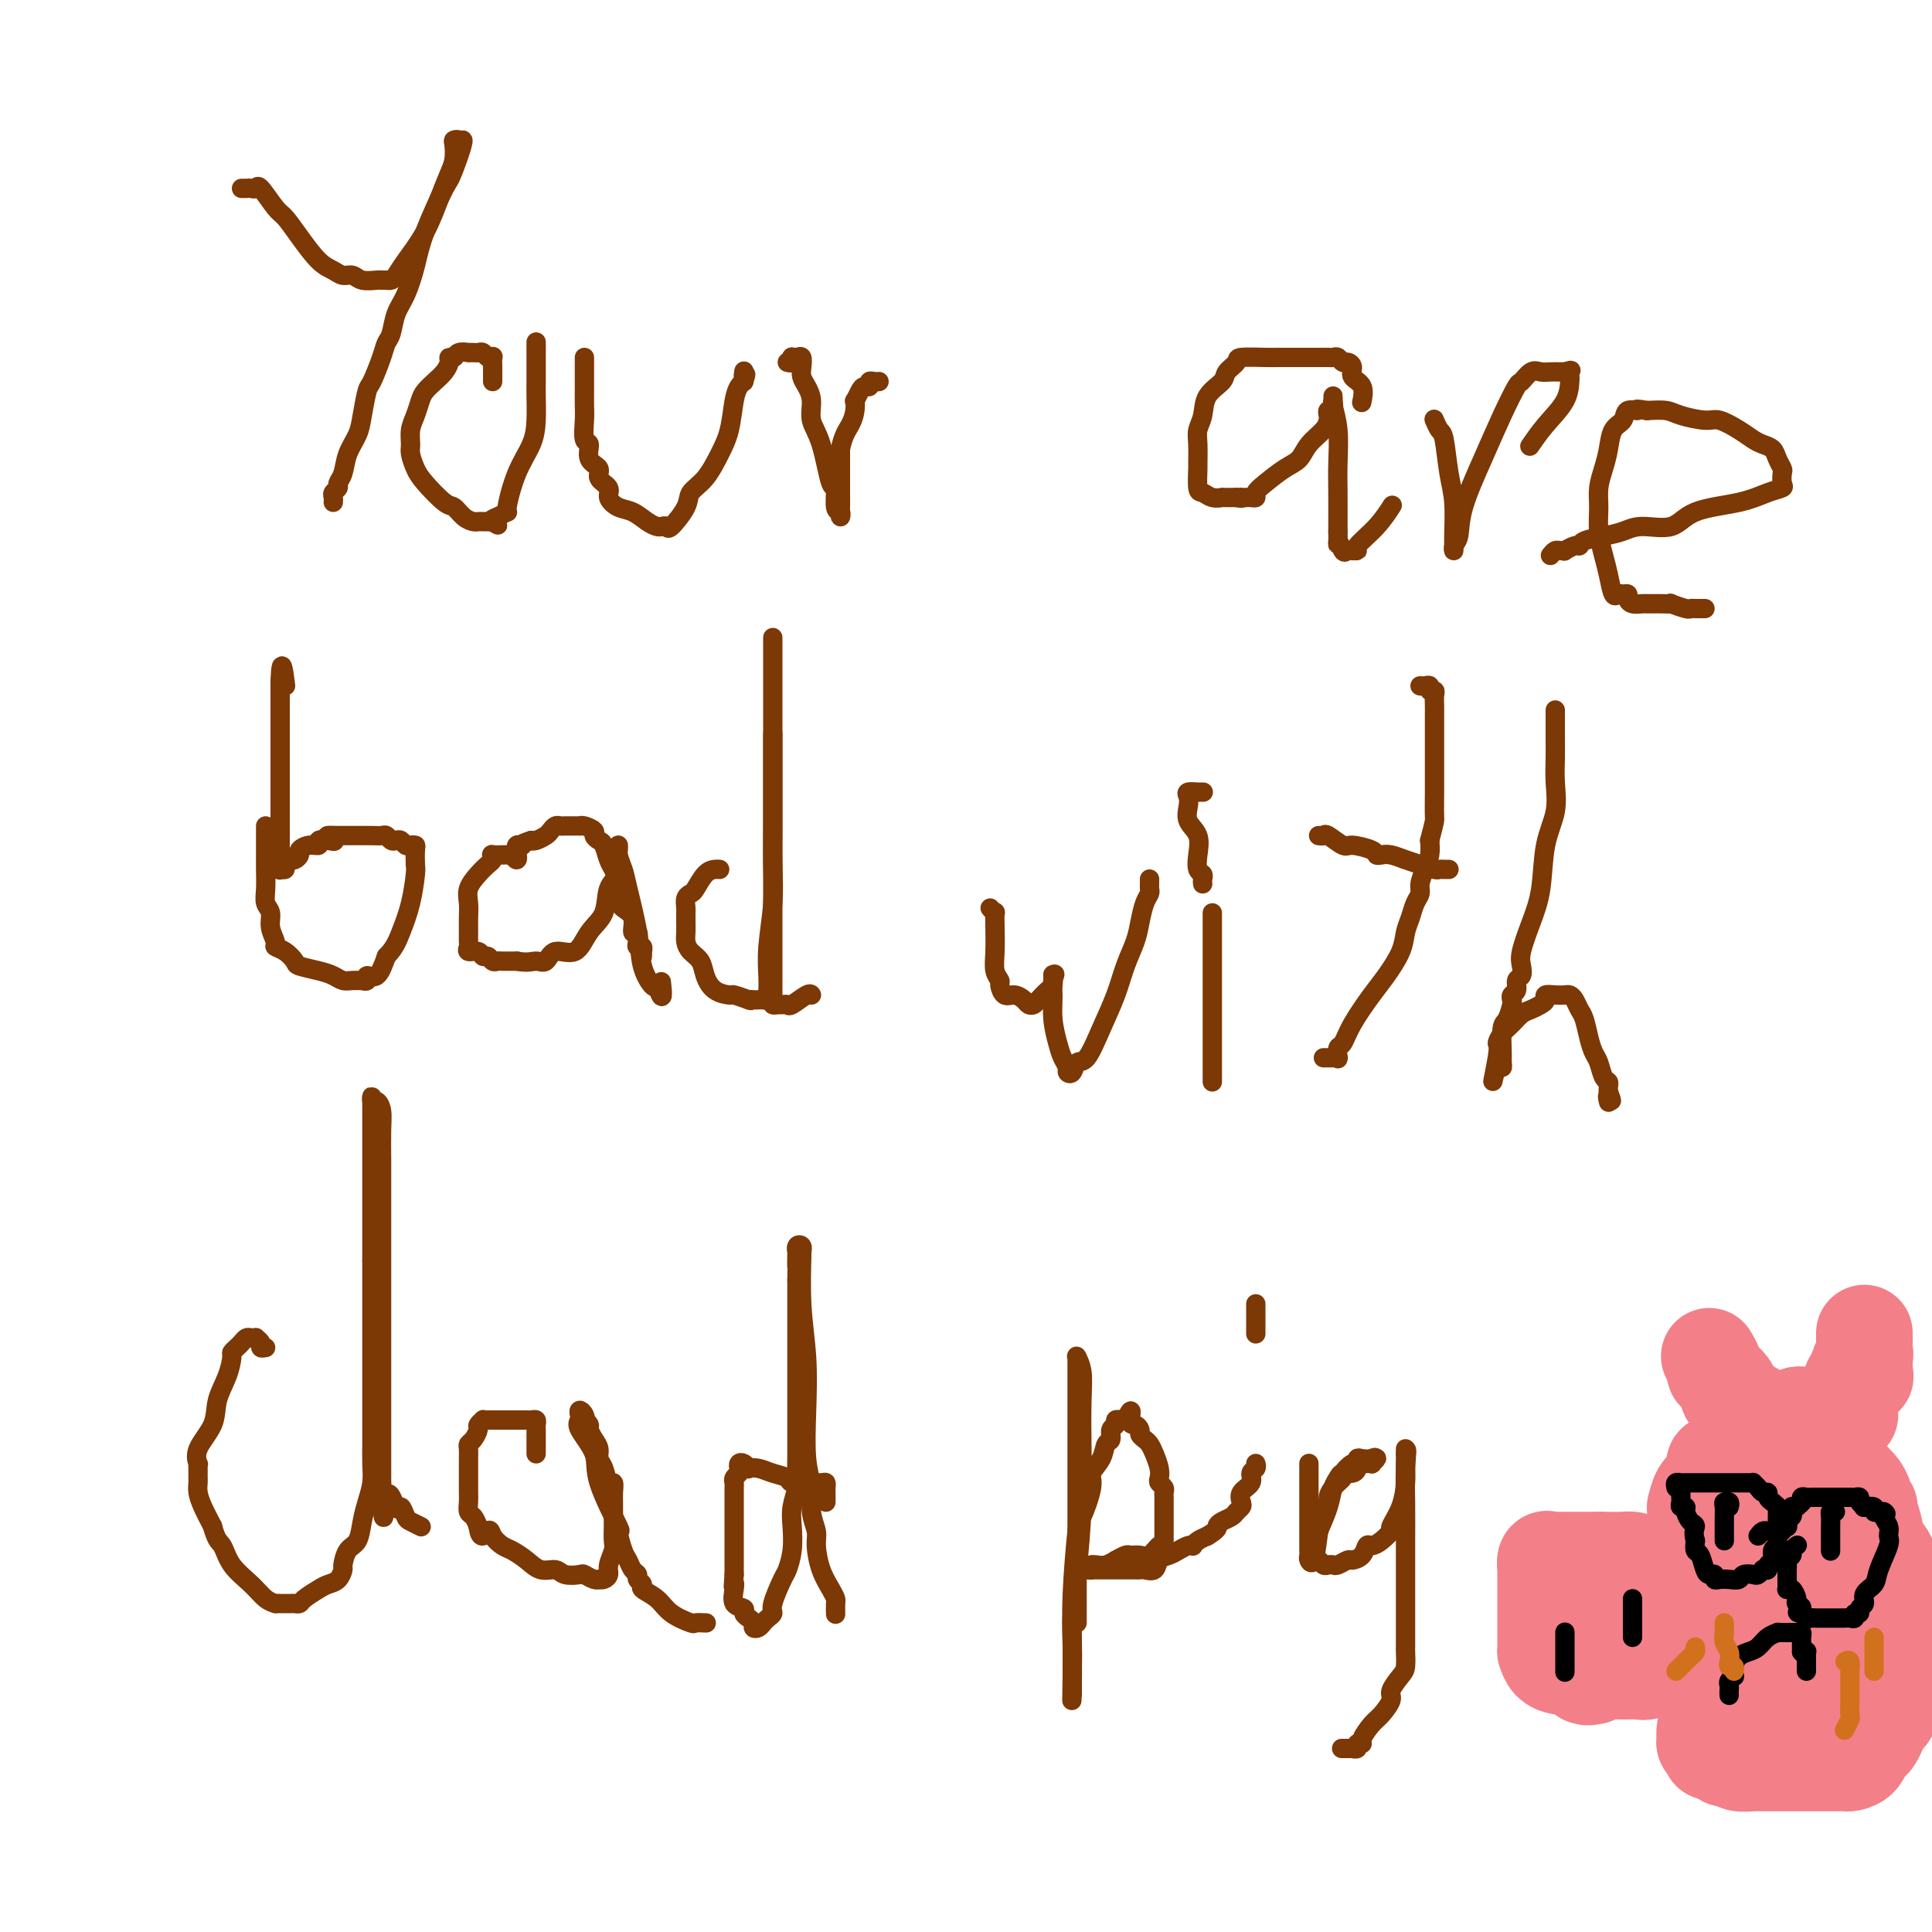 <svg viewBox='0 0 400 400' version='1.1' xmlns='http://www.w3.org/2000/svg' xmlns:xlink='http://www.w3.org/1999/xlink'><g fill='none' stroke='#7C3805' stroke-width='4' stroke-linecap='round' stroke-linejoin='round'><path d='M50,39c0.337,0.008 0.675,0.016 1,0c0.325,-0.016 0.639,-0.056 1,0c0.361,0.056 0.770,0.208 1,0c0.230,-0.208 0.281,-0.774 1,0c0.719,0.774 2.108,2.890 3,4c0.892,1.110 1.289,1.216 2,2c0.711,0.784 1.738,2.248 3,4c1.262,1.752 2.760,3.794 4,5c1.240,1.206 2.224,1.577 3,2c0.776,0.423 1.346,0.898 2,1c0.654,0.102 1.394,-0.169 2,0c0.606,0.169 1.080,0.778 2,1c0.920,0.222 2.288,0.058 3,0c0.712,-0.058 0.769,-0.008 1,0c0.231,0.008 0.635,-0.025 1,0c0.365,0.025 0.692,0.108 1,0c0.308,-0.108 0.597,-0.406 1,-1c0.403,-0.594 0.921,-1.484 2,-3c1.079,-1.516 2.720,-3.656 4,-6c1.280,-2.344 2.198,-4.891 3,-7c0.802,-2.109 1.486,-3.781 2,-5c0.514,-1.219 0.856,-1.984 1,-3c0.144,-1.016 0.090,-2.283 0,-3c-0.090,-0.717 -0.217,-0.885 0,-1c0.217,-0.115 0.776,-0.176 1,0c0.224,0.176 0.112,0.588 0,1'/><path d='M95,30c2.003,-3.320 0.009,2.380 -1,5c-1.009,2.620 -1.034,2.160 -2,4c-0.966,1.840 -2.875,5.981 -4,9c-1.125,3.019 -1.468,4.916 -2,7c-0.532,2.084 -1.255,4.355 -2,6c-0.745,1.645 -1.513,2.665 -2,4c-0.487,1.335 -0.694,2.984 -1,4c-0.306,1.016 -0.712,1.398 -1,2c-0.288,0.602 -0.457,1.423 -1,3c-0.543,1.577 -1.459,3.908 -2,5c-0.541,1.092 -0.708,0.943 -1,2c-0.292,1.057 -0.709,3.320 -1,5c-0.291,1.680 -0.455,2.779 -1,4c-0.545,1.221 -1.470,2.565 -2,4c-0.530,1.435 -0.664,2.962 -1,4c-0.336,1.038 -0.875,1.588 -1,2c-0.125,0.412 0.163,0.685 0,1c-0.163,0.315 -0.776,0.672 -1,1c-0.224,0.328 -0.060,0.627 0,1c0.060,0.373 0.017,0.821 0,1c-0.017,0.179 -0.009,0.090 0,0'/><path d='M102,79c-0.002,-0.256 -0.003,-0.513 0,-1c0.003,-0.487 0.012,-1.206 0,-2c-0.012,-0.794 -0.045,-1.663 0,-2c0.045,-0.337 0.167,-0.143 0,0c-0.167,0.143 -0.623,0.234 -1,0c-0.377,-0.234 -0.673,-0.795 -1,-1c-0.327,-0.205 -0.683,-0.056 -1,0c-0.317,0.056 -0.595,0.019 -1,0c-0.405,-0.019 -0.935,-0.020 -1,0c-0.065,0.020 0.337,0.060 0,0c-0.337,-0.060 -1.413,-0.220 -2,0c-0.587,0.220 -0.685,0.821 -1,1c-0.315,0.179 -0.848,-0.065 -1,0c-0.152,0.065 0.075,0.439 0,1c-0.075,0.561 -0.454,1.308 -1,2c-0.546,0.692 -1.260,1.329 -2,2c-0.740,0.671 -1.504,1.377 -2,2c-0.496,0.623 -0.722,1.163 -1,2c-0.278,0.837 -0.608,1.971 -1,3c-0.392,1.029 -0.847,1.954 -1,3c-0.153,1.046 -0.003,2.214 0,3c0.003,0.786 -0.141,1.190 0,2c0.141,0.810 0.565,2.028 1,3c0.435,0.972 0.880,1.700 2,3c1.120,1.300 2.916,3.171 4,4c1.084,0.829 1.455,0.614 2,1c0.545,0.386 1.262,1.371 2,2c0.738,0.629 1.497,0.900 2,1c0.503,0.100 0.751,0.027 1,0c0.249,-0.027 0.500,-0.008 1,0c0.500,0.008 1.250,0.004 2,0'/><path d='M102,108c2.139,1.280 0.487,0.479 0,0c-0.487,-0.479 0.191,-0.637 1,-1c0.809,-0.363 1.747,-0.931 2,-1c0.253,-0.069 -0.181,0.361 0,-1c0.181,-1.361 0.977,-4.513 2,-7c1.023,-2.487 2.274,-4.308 3,-6c0.726,-1.692 0.927,-3.256 1,-5c0.073,-1.744 0.020,-3.668 0,-5c-0.020,-1.332 -0.005,-2.071 0,-3c0.005,-0.929 0.001,-2.046 0,-3c-0.001,-0.954 -0.000,-1.745 0,-2c0.000,-0.255 0.000,0.024 0,0c-0.000,-0.024 -0.000,-0.353 0,-1c0.000,-0.647 0.000,-1.614 0,-2c-0.000,-0.386 -0.000,-0.193 0,0'/><path d='M121,74c0.000,0.365 0.000,0.730 0,1c-0.000,0.270 -0.000,0.446 0,1c0.000,0.554 0.000,1.487 0,2c-0.000,0.513 -0.001,0.608 0,1c0.001,0.392 0.005,1.083 0,2c-0.005,0.917 -0.018,2.059 0,3c0.018,0.941 0.065,1.680 0,3c-0.065,1.320 -0.244,3.221 0,4c0.244,0.779 0.910,0.435 1,1c0.090,0.565 -0.398,2.038 0,3c0.398,0.962 1.681,1.414 2,2c0.319,0.586 -0.326,1.308 0,2c0.326,0.692 1.624,1.355 2,2c0.376,0.645 -0.169,1.273 0,2c0.169,0.727 1.053,1.554 2,2c0.947,0.446 1.956,0.511 3,1c1.044,0.489 2.123,1.402 3,2c0.877,0.598 1.552,0.880 2,1c0.448,0.120 0.668,0.079 1,0c0.332,-0.079 0.777,-0.196 1,0c0.223,0.196 0.223,0.707 1,0c0.777,-0.707 2.330,-2.630 3,-4c0.670,-1.370 0.456,-2.187 1,-3c0.544,-0.813 1.848,-1.622 3,-3c1.152,-1.378 2.154,-3.325 3,-5c0.846,-1.675 1.536,-3.078 2,-5c0.464,-1.922 0.702,-4.364 1,-6c0.298,-1.636 0.657,-2.468 1,-3c0.343,-0.532 0.672,-0.766 1,-1'/><path d='M154,79c0.774,-2.488 0.208,-1.208 0,-1c-0.208,0.208 -0.060,-0.655 0,-1c0.060,-0.345 0.030,-0.173 0,0'/><path d='M163,75c0.417,0.112 0.833,0.225 1,0c0.167,-0.225 0.083,-0.786 0,-1c-0.083,-0.214 -0.167,-0.079 0,0c0.167,0.079 0.583,0.104 1,0c0.417,-0.104 0.834,-0.335 1,0c0.166,0.335 0.081,1.237 0,2c-0.081,0.763 -0.160,1.388 0,2c0.160,0.612 0.557,1.210 1,2c0.443,0.790 0.932,1.773 1,3c0.068,1.227 -0.284,2.697 0,4c0.284,1.303 1.204,2.439 2,5c0.796,2.561 1.467,6.548 2,8c0.533,1.452 0.927,0.370 1,1c0.073,0.630 -0.177,2.973 0,4c0.177,1.027 0.779,0.737 1,1c0.221,0.263 0.059,1.079 0,1c-0.059,-0.079 -0.016,-1.052 0,-2c0.016,-0.948 0.004,-1.871 0,-3c-0.004,-1.129 -0.001,-2.466 0,-4c0.001,-1.534 0.001,-3.267 0,-5'/><path d='M174,93c0.548,-2.841 1.418,-3.945 2,-5c0.582,-1.055 0.877,-2.062 1,-3c0.123,-0.938 0.075,-1.805 0,-2c-0.075,-0.195 -0.179,0.284 0,0c0.179,-0.284 0.639,-1.330 1,-2c0.361,-0.670 0.622,-0.964 1,-1c0.378,-0.036 0.872,0.187 1,0c0.128,-0.187 -0.110,-0.782 0,-1c0.110,-0.218 0.568,-0.059 1,0c0.432,0.059 0.838,0.017 1,0c0.162,-0.017 0.081,-0.008 0,0'/><path d='M282,83c-0.062,0.293 -0.125,0.586 0,0c0.125,-0.586 0.437,-2.051 0,-3c-0.437,-0.949 -1.623,-1.382 -2,-2c-0.377,-0.618 0.054,-1.419 0,-2c-0.054,-0.581 -0.592,-0.940 -1,-1c-0.408,-0.060 -0.686,0.180 -1,0c-0.314,-0.180 -0.664,-0.780 -1,-1c-0.336,-0.220 -0.657,-0.059 -1,0c-0.343,0.059 -0.707,0.016 -1,0c-0.293,-0.016 -0.513,-0.005 -1,0c-0.487,0.005 -1.239,0.003 -3,0c-1.761,-0.003 -4.532,-0.009 -6,0c-1.468,0.009 -1.634,0.032 -3,0c-1.366,-0.032 -3.932,-0.120 -5,0c-1.068,0.120 -0.639,0.447 -1,1c-0.361,0.553 -1.512,1.331 -2,2c-0.488,0.669 -0.313,1.230 -1,2c-0.687,0.770 -2.237,1.748 -3,3c-0.763,1.252 -0.740,2.776 -1,4c-0.260,1.224 -0.802,2.146 -1,3c-0.198,0.854 -0.051,1.639 0,3c0.051,1.361 0.005,3.297 0,4c-0.005,0.703 0.031,0.174 0,1c-0.031,0.826 -0.128,3.006 0,4c0.128,0.994 0.482,0.802 1,1c0.518,0.198 1.199,0.785 2,1c0.801,0.215 1.720,0.058 2,0c0.280,-0.058 -0.080,-0.015 0,0c0.080,0.015 0.598,0.004 1,0c0.402,-0.004 0.686,-0.001 1,0c0.314,0.001 0.657,0.001 1,0'/><path d='M256,103c1.477,0.310 1.170,0.084 1,0c-0.170,-0.084 -0.204,-0.025 0,0c0.204,0.025 0.647,0.016 1,0c0.353,-0.016 0.615,-0.039 1,0c0.385,0.039 0.894,0.138 1,0c0.106,-0.138 -0.191,-0.515 0,-1c0.191,-0.485 0.871,-1.078 2,-2c1.129,-0.922 2.709,-2.173 4,-3c1.291,-0.827 2.294,-1.229 3,-2c0.706,-0.771 1.116,-1.910 2,-3c0.884,-1.090 2.241,-2.132 3,-3c0.759,-0.868 0.921,-1.561 1,-2c0.079,-0.439 0.074,-0.624 0,-1c-0.074,-0.376 -0.216,-0.943 0,-1c0.216,-0.057 0.790,0.395 1,0c0.210,-0.395 0.057,-1.637 0,-2c-0.057,-0.363 -0.016,0.152 0,0c0.016,-0.152 0.008,-0.970 0,-1c-0.008,-0.030 -0.016,0.728 0,1c0.016,0.272 0.057,0.057 0,0c-0.057,-0.057 -0.211,0.043 0,1c0.211,0.957 0.789,2.772 1,5c0.211,2.228 0.057,4.869 0,7c-0.057,2.131 -0.016,3.752 0,6c0.016,2.248 0.008,5.124 0,8'/><path d='M277,110c0.106,4.509 -0.131,2.280 0,2c0.131,-0.280 0.628,1.389 1,2c0.372,0.611 0.618,0.163 1,0c0.382,-0.163 0.899,-0.041 1,0c0.101,0.041 -0.214,-0.000 0,0c0.214,0.000 0.958,0.041 1,0c0.042,-0.041 -0.618,-0.166 0,-1c0.618,-0.834 2.512,-2.378 4,-4c1.488,-1.622 2.568,-3.320 3,-4c0.432,-0.680 0.216,-0.340 0,0'/><path d='M297,87c-0.006,-0.015 -0.013,-0.031 0,0c0.013,0.031 0.045,0.107 0,0c-0.045,-0.107 -0.166,-0.398 0,0c0.166,0.398 0.619,1.485 1,2c0.381,0.515 0.691,0.458 1,2c0.309,1.542 0.618,4.684 1,7c0.382,2.316 0.838,3.808 1,6c0.162,2.192 0.030,5.084 0,7c-0.030,1.916 0.042,2.855 0,3c-0.042,0.145 -0.199,-0.503 0,-1c0.199,-0.497 0.754,-0.841 1,-2c0.246,-1.159 0.184,-3.132 1,-6c0.816,-2.868 2.512,-6.633 4,-10c1.488,-3.367 2.769,-6.338 4,-9c1.231,-2.662 2.413,-5.014 3,-6c0.587,-0.986 0.581,-0.604 1,-1c0.419,-0.396 1.264,-1.570 2,-2c0.736,-0.430 1.362,-0.115 2,0c0.638,0.115 1.287,0.031 2,0c0.713,-0.031 1.489,-0.009 2,0c0.511,0.009 0.755,0.004 1,0'/><path d='M324,77c1.774,-0.521 1.209,-0.325 1,0c-0.209,0.325 -0.064,0.778 0,1c0.064,0.222 0.045,0.214 0,1c-0.045,0.786 -0.115,2.365 -1,4c-0.885,1.635 -2.584,3.325 -4,5c-1.416,1.675 -2.547,3.336 -3,4c-0.453,0.664 -0.226,0.332 0,0'/><path d='M321,115c0.344,-0.425 0.687,-0.850 1,-1c0.313,-0.150 0.595,-0.025 1,0c0.405,0.025 0.932,-0.049 1,0c0.068,0.049 -0.324,0.220 0,0c0.324,-0.220 1.363,-0.832 2,-1c0.637,-0.168 0.870,0.108 1,0c0.130,-0.108 0.156,-0.601 1,-1c0.844,-0.399 2.507,-0.705 4,-1c1.493,-0.295 2.817,-0.578 4,-1c1.183,-0.422 2.224,-0.981 4,-1c1.776,-0.019 4.287,0.503 6,0c1.713,-0.503 2.627,-2.032 5,-3c2.373,-0.968 6.205,-1.377 9,-2c2.795,-0.623 4.554,-1.462 6,-2c1.446,-0.538 2.580,-0.777 3,-1c0.420,-0.223 0.124,-0.431 0,-1c-0.124,-0.569 -0.078,-1.501 0,-2c0.078,-0.499 0.187,-0.567 0,-1c-0.187,-0.433 -0.671,-1.232 -1,-2c-0.329,-0.768 -0.504,-1.506 -1,-2c-0.496,-0.494 -1.313,-0.744 -2,-1c-0.687,-0.256 -1.244,-0.516 -2,-1c-0.756,-0.484 -1.709,-1.191 -3,-2c-1.291,-0.809 -2.918,-1.720 -4,-2c-1.082,-0.280 -1.620,0.069 -3,0c-1.380,-0.069 -3.602,-0.557 -5,-1c-1.398,-0.443 -1.971,-0.841 -3,-1c-1.029,-0.159 -2.515,-0.080 -4,0'/><path d='M341,85c-3.279,-0.591 -1.978,-0.070 -2,0c-0.022,0.070 -1.368,-0.313 -2,0c-0.632,0.313 -0.551,1.322 -1,2c-0.449,0.678 -1.426,1.026 -2,2c-0.574,0.974 -0.743,2.573 -1,4c-0.257,1.427 -0.602,2.682 -1,4c-0.398,1.318 -0.850,2.700 -1,4c-0.150,1.300 0.001,2.517 0,4c-0.001,1.483 -0.155,3.231 0,5c0.155,1.769 0.619,3.560 1,5c0.381,1.440 0.680,2.529 1,4c0.320,1.471 0.659,3.325 1,4c0.341,0.675 0.682,0.170 1,0c0.318,-0.170 0.614,-0.007 1,0c0.386,0.007 0.863,-0.142 1,0c0.137,0.142 -0.066,0.574 0,1c0.066,0.426 0.401,0.846 1,1c0.599,0.154 1.461,0.041 2,0c0.539,-0.041 0.754,-0.012 1,0c0.246,0.012 0.521,0.007 1,0c0.479,-0.007 1.161,-0.016 2,0c0.839,0.016 1.836,0.057 2,0c0.164,-0.057 -0.503,-0.211 0,0c0.503,0.211 2.177,0.789 3,1c0.823,0.211 0.795,0.057 1,0c0.205,-0.057 0.643,-0.015 1,0c0.357,0.015 0.635,0.004 1,0c0.365,-0.004 0.819,-0.001 1,0c0.181,0.001 0.091,0.001 0,0'/><path d='M55,171c0.000,0.375 0.000,0.750 0,1c-0.000,0.250 -0.001,0.374 0,1c0.001,0.626 0.004,1.752 0,3c-0.004,1.248 -0.016,2.616 0,4c0.016,1.384 0.061,2.784 0,4c-0.061,1.216 -0.228,2.248 0,3c0.228,0.752 0.851,1.223 1,2c0.149,0.777 -0.177,1.861 0,3c0.177,1.139 0.857,2.332 1,3c0.143,0.668 -0.250,0.809 0,1c0.250,0.191 1.145,0.432 2,1c0.855,0.568 1.671,1.462 2,2c0.329,0.538 0.171,0.718 1,1c0.829,0.282 2.647,0.664 4,1c1.353,0.336 2.242,0.626 3,1c0.758,0.374 1.384,0.834 2,1c0.616,0.166 1.221,0.040 2,0c0.779,-0.040 1.731,0.006 2,0c0.269,-0.006 -0.146,-0.065 0,0c0.146,0.065 0.854,0.255 1,0c0.146,-0.255 -0.268,-0.953 0,-1c0.268,-0.047 1.220,0.558 2,0c0.780,-0.558 1.390,-2.279 2,-4'/><path d='M80,198c1.657,-1.634 2.300,-3.219 3,-5c0.700,-1.781 1.456,-3.759 2,-6c0.544,-2.241 0.875,-4.744 1,-6c0.125,-1.256 0.045,-1.264 0,-2c-0.045,-0.736 -0.053,-2.201 0,-3c0.053,-0.799 0.169,-0.932 0,-1c-0.169,-0.068 -0.623,-0.070 -1,0c-0.377,0.070 -0.679,0.211 -1,0c-0.321,-0.211 -0.663,-0.775 -1,-1c-0.337,-0.225 -0.670,-0.113 -1,0c-0.330,0.113 -0.656,0.226 -1,0c-0.344,-0.226 -0.707,-0.793 -1,-1c-0.293,-0.207 -0.516,-0.056 -1,0c-0.484,0.056 -1.229,0.015 -2,0c-0.771,-0.015 -1.569,-0.004 -2,0c-0.431,0.004 -0.497,0.001 -1,0c-0.503,-0.001 -1.444,-0.000 -2,0c-0.556,0.000 -0.727,0.000 -1,0c-0.273,-0.000 -0.650,-0.000 -1,0c-0.350,0.000 -0.675,0.000 -1,0'/><path d='M69,173c-2.603,-0.242 -0.612,0.652 0,1c0.612,0.348 -0.155,0.149 -1,0c-0.845,-0.149 -1.767,-0.247 -2,0c-0.233,0.247 0.222,0.841 0,1c-0.222,0.159 -1.120,-0.116 -2,0c-0.880,0.116 -1.742,0.622 -2,1c-0.258,0.378 0.090,0.627 0,1c-0.090,0.373 -0.616,0.870 -1,1c-0.384,0.130 -0.625,-0.107 -1,0c-0.375,0.107 -0.885,0.560 -1,1c-0.115,0.440 0.165,0.869 0,1c-0.165,0.131 -0.776,-0.036 -1,0c-0.224,0.036 -0.060,0.274 0,0c0.060,-0.274 0.016,-1.058 0,-2c-0.016,-0.942 -0.004,-2.040 0,-3c0.004,-0.960 0.001,-1.783 0,-3c-0.001,-1.217 -0.000,-2.830 0,-5c0.000,-2.170 0.000,-4.899 0,-7c-0.000,-2.101 -0.000,-3.574 0,-5c0.000,-1.426 0.000,-2.806 0,-4c-0.000,-1.194 -0.000,-2.204 0,-3c0.000,-0.796 0.000,-1.378 0,-2c-0.000,-0.622 -0.000,-1.283 0,-2c0.000,-0.717 0.000,-1.491 0,-2c-0.000,-0.509 -0.000,-0.755 0,-1'/><path d='M58,141c0.222,-6.067 0.778,-1.733 1,0c0.222,1.733 0.111,0.867 0,0'/><path d='M106,177c0.399,0.536 0.799,1.072 1,1c0.201,-0.072 0.204,-0.751 0,-1c-0.204,-0.249 -0.615,-0.068 -1,0c-0.385,0.068 -0.744,0.021 -1,0c-0.256,-0.021 -0.411,-0.017 -1,0c-0.589,0.017 -1.613,0.048 -2,0c-0.387,-0.048 -0.136,-0.176 0,0c0.136,0.176 0.156,0.655 0,1c-0.156,0.345 -0.487,0.556 -1,1c-0.513,0.444 -1.209,1.119 -2,2c-0.791,0.881 -1.676,1.966 -2,3c-0.324,1.034 -0.086,2.017 0,3c0.086,0.983 0.021,1.966 0,3c-0.021,1.034 0.001,2.118 0,3c-0.001,0.882 -0.025,1.561 0,2c0.025,0.439 0.101,0.638 0,1c-0.101,0.362 -0.378,0.885 0,1c0.378,0.115 1.411,-0.179 2,0c0.589,0.179 0.734,0.833 1,1c0.266,0.167 0.652,-0.151 1,0c0.348,0.151 0.657,0.773 1,1c0.343,0.227 0.721,0.061 1,0c0.279,-0.061 0.460,-0.016 1,0c0.540,0.016 1.440,0.005 2,0c0.560,-0.005 0.780,-0.002 1,0'/><path d='M107,199c2.349,0.428 3.223,-0.003 4,0c0.777,0.003 1.459,0.439 2,0c0.541,-0.439 0.942,-1.752 2,-2c1.058,-0.248 2.774,0.570 4,0c1.226,-0.570 1.960,-2.526 3,-4c1.040,-1.474 2.384,-2.464 3,-4c0.616,-1.536 0.505,-3.618 1,-5c0.495,-1.382 1.596,-2.064 2,-3c0.404,-0.936 0.112,-2.126 0,-3c-0.112,-0.874 -0.042,-1.432 0,-2c0.042,-0.568 0.057,-1.147 0,-1c-0.057,0.147 -0.185,1.021 0,2c0.185,0.979 0.683,2.063 1,3c0.317,0.937 0.452,1.726 1,4c0.548,2.274 1.508,6.032 2,9c0.492,2.968 0.517,5.145 1,7c0.483,1.855 1.424,3.387 2,4c0.576,0.613 0.788,0.306 1,0'/><path d='M136,204c1.467,4.511 1.133,1.289 1,0c-0.133,-1.289 -0.067,-0.644 0,0'/><path d='M133,198c0.008,-0.454 0.016,-0.908 0,-1c-0.016,-0.092 -0.056,0.177 0,0c0.056,-0.177 0.207,-0.801 0,-1c-0.207,-0.199 -0.772,0.028 -1,0c-0.228,-0.028 -0.120,-0.311 0,-1c0.120,-0.689 0.253,-1.783 0,-2c-0.253,-0.217 -0.890,0.445 -1,0c-0.110,-0.445 0.307,-1.996 0,-3c-0.307,-1.004 -1.339,-1.461 -2,-2c-0.661,-0.539 -0.951,-1.160 -1,-2c-0.049,-0.840 0.142,-1.899 0,-3c-0.142,-1.101 -0.617,-2.246 -1,-3c-0.383,-0.754 -0.675,-1.119 -1,-2c-0.325,-0.881 -0.682,-2.278 -1,-3c-0.318,-0.722 -0.597,-0.768 -1,-1c-0.403,-0.232 -0.930,-0.651 -1,-1c-0.070,-0.349 0.318,-0.630 0,-1c-0.318,-0.370 -1.342,-0.831 -2,-1c-0.658,-0.169 -0.950,-0.045 -1,0c-0.050,0.045 0.141,0.012 0,0c-0.141,-0.012 -0.615,-0.004 -1,0c-0.385,0.004 -0.681,0.004 -1,0c-0.319,-0.004 -0.662,-0.012 -1,0c-0.338,0.012 -0.672,0.046 -1,0c-0.328,-0.046 -0.652,-0.170 -1,0c-0.348,0.170 -0.722,0.633 -1,1c-0.278,0.367 -0.459,0.637 -1,1c-0.541,0.363 -1.440,0.818 -2,1c-0.560,0.182 -0.780,0.091 -1,0'/><path d='M110,174c-2.171,0.686 -2.098,0.902 -2,1c0.098,0.098 0.222,0.078 0,0c-0.222,-0.078 -0.791,-0.213 -1,0c-0.209,0.213 -0.060,0.775 0,1c0.060,0.225 0.030,0.112 0,0'/><path d='M149,180c-0.251,-0.029 -0.502,-0.058 -1,0c-0.498,0.058 -1.244,0.204 -2,1c-0.756,0.796 -1.523,2.242 -2,3c-0.477,0.758 -0.664,0.828 -1,1c-0.336,0.172 -0.822,0.444 -1,1c-0.178,0.556 -0.048,1.395 0,2c0.048,0.605 0.012,0.977 0,1c-0.012,0.023 -0.001,-0.303 0,0c0.001,0.303 -0.007,1.235 0,2c0.007,0.765 0.029,1.362 0,2c-0.029,0.638 -0.108,1.316 0,2c0.108,0.684 0.404,1.375 1,2c0.596,0.625 1.492,1.186 2,2c0.508,0.814 0.628,1.881 1,3c0.372,1.119 0.997,2.290 2,3c1.003,0.710 2.386,0.960 3,1c0.614,0.040 0.461,-0.132 1,0c0.539,0.132 1.769,0.566 3,1'/><path d='M155,207c1.035,0.310 0.123,0.084 0,0c-0.123,-0.084 0.541,-0.026 1,0c0.459,0.026 0.711,0.019 1,0c0.289,-0.019 0.614,-0.051 1,0c0.386,0.051 0.835,0.184 1,0c0.165,-0.184 0.048,-0.686 0,-1c-0.048,-0.314 -0.027,-0.439 0,-1c0.027,-0.561 0.060,-1.556 0,-3c-0.060,-1.444 -0.212,-3.335 0,-6c0.212,-2.665 0.789,-6.103 1,-9c0.211,-2.897 0.057,-5.253 0,-8c-0.057,-2.747 -0.015,-5.884 0,-8c0.015,-2.116 0.004,-3.210 0,-5c-0.004,-1.790 -0.001,-4.275 0,-6c0.001,-1.725 0.000,-2.691 0,-4c-0.000,-1.309 -0.000,-2.963 0,-4c0.000,-1.037 0.000,-1.459 0,-2c-0.000,-0.541 -0.000,-1.203 0,-2c0.000,-0.797 0.000,-1.729 0,-3c-0.000,-1.271 -0.000,-2.881 0,-4c0.000,-1.119 0.000,-1.748 0,-3c-0.000,-1.252 -0.000,-3.128 0,-4c0.000,-0.872 0.000,-0.742 0,-1c-0.000,-0.258 -0.000,-0.905 0,-1c0.000,-0.095 0.000,0.361 0,1c-0.000,0.639 -0.000,1.460 0,2c0.000,0.540 0.000,0.799 0,2c-0.000,1.201 -0.000,3.343 0,6c0.000,2.657 0.000,5.828 0,9'/><path d='M160,152c0.000,4.594 0.000,7.080 0,13c-0.000,5.920 -0.000,15.274 0,21c0.000,5.726 0.000,7.824 0,10c-0.000,2.176 -0.001,4.429 0,6c0.001,1.571 0.003,2.459 0,3c-0.003,0.541 -0.012,0.733 0,1c0.012,0.267 0.045,0.607 0,1c-0.045,0.393 -0.169,0.839 0,1c0.169,0.161 0.630,0.035 1,0c0.370,-0.035 0.649,0.019 1,0c0.351,-0.019 0.774,-0.110 1,0c0.226,0.110 0.257,0.421 1,0c0.743,-0.421 2.200,-1.575 3,-2c0.800,-0.425 0.943,-0.121 1,0c0.057,0.121 0.029,0.061 0,0'/><path d='M205,188c0.422,0.481 0.844,0.961 1,1c0.156,0.039 0.046,-0.365 0,0c-0.046,0.365 -0.027,1.497 0,3c0.027,1.503 0.062,3.377 0,5c-0.062,1.623 -0.221,2.994 0,4c0.221,1.006 0.822,1.645 1,2c0.178,0.355 -0.069,0.424 0,1c0.069,0.576 0.452,1.657 1,2c0.548,0.343 1.259,-0.054 2,0c0.741,0.054 1.512,0.557 2,1c0.488,0.443 0.695,0.824 1,1c0.305,0.176 0.709,0.145 1,0c0.291,-0.145 0.470,-0.403 1,-1c0.530,-0.597 1.410,-1.531 2,-2c0.590,-0.469 0.890,-0.472 1,-1c0.110,-0.528 0.032,-1.579 0,-2c-0.032,-0.421 -0.016,-0.210 0,0'/><path d='M218,202c0.770,-0.821 0.195,0.125 0,1c-0.195,0.875 -0.010,1.677 0,3c0.010,1.323 -0.156,3.167 0,5c0.156,1.833 0.633,3.656 1,5c0.367,1.344 0.622,2.209 1,3c0.378,0.791 0.877,1.509 1,2c0.123,0.491 -0.130,0.756 0,1c0.130,0.244 0.643,0.468 1,0c0.357,-0.468 0.556,-1.629 1,-2c0.444,-0.371 1.131,0.046 2,-1c0.869,-1.046 1.921,-3.556 3,-6c1.079,-2.444 2.187,-4.822 3,-7c0.813,-2.178 1.332,-4.156 2,-6c0.668,-1.844 1.485,-3.555 2,-5c0.515,-1.445 0.726,-2.625 1,-4c0.274,-1.375 0.609,-2.947 1,-4c0.391,-1.053 0.837,-1.589 1,-2c0.163,-0.411 0.044,-0.698 0,-1c-0.044,-0.302 -0.012,-0.620 0,-1c0.012,-0.380 0.003,-0.823 0,-1c-0.003,-0.177 -0.002,-0.089 0,0'/><path d='M251,224c0.000,-0.761 0.000,-1.522 0,-3c0.000,-1.478 0.000,-3.672 0,-6c-0.000,-2.328 0.000,-4.788 0,-7c0.000,-2.212 0.000,-4.176 0,-6c0.000,-1.824 0.000,-3.508 0,-5c0.000,-1.492 0.000,-2.792 0,-4c-0.000,-1.208 0.000,-2.324 0,-3c0.000,-0.676 0.000,-0.913 0,-1c0.000,-0.087 -0.000,-0.025 0,0c0.000,0.025 0.000,0.012 0,0'/><path d='M249,183c-0.029,-0.323 -0.058,-0.645 0,-1c0.058,-0.355 0.204,-0.741 0,-1c-0.204,-0.259 -0.759,-0.391 -1,-1c-0.241,-0.609 -0.169,-1.697 0,-3c0.169,-1.303 0.436,-2.822 0,-4c-0.436,-1.178 -1.573,-2.014 -2,-3c-0.427,-0.986 -0.144,-2.121 0,-3c0.144,-0.879 0.147,-1.504 0,-2c-0.147,-0.496 -0.446,-0.865 0,-1c0.446,-0.135 1.635,-0.036 2,0c0.365,0.036 -0.094,0.010 0,0c0.094,-0.010 0.741,-0.003 1,0c0.259,0.003 0.129,0.001 0,0'/><path d='M274,219c0.445,-0.000 0.890,-0.001 1,0c0.110,0.001 -0.114,0.002 0,0c0.114,-0.002 0.566,-0.008 1,0c0.434,0.008 0.851,0.029 1,0c0.149,-0.029 0.030,-0.109 0,0c-0.030,0.109 0.029,0.405 0,0c-0.029,-0.405 -0.147,-1.513 0,-2c0.147,-0.487 0.558,-0.352 1,-1c0.442,-0.648 0.916,-2.077 2,-4c1.084,-1.923 2.777,-4.338 4,-6c1.223,-1.662 1.977,-2.570 3,-4c1.023,-1.430 2.317,-3.380 3,-5c0.683,-1.620 0.757,-2.908 1,-4c0.243,-1.092 0.656,-1.986 1,-3c0.344,-1.014 0.618,-2.147 1,-3c0.382,-0.853 0.873,-1.425 1,-2c0.127,-0.575 -0.110,-1.154 0,-2c0.110,-0.846 0.568,-1.958 1,-3c0.432,-1.042 0.838,-2.012 1,-3c0.162,-0.988 0.081,-1.994 0,-3'/><path d='M296,174c1.155,-4.429 1.041,-4.001 1,-5c-0.041,-0.999 -0.011,-3.426 0,-5c0.011,-1.574 0.003,-2.296 0,-3c-0.003,-0.704 -0.001,-1.392 0,-2c0.001,-0.608 0.000,-1.137 0,-2c-0.000,-0.863 -0.000,-2.062 0,-3c0.000,-0.938 0.000,-1.616 0,-2c-0.000,-0.384 -0.000,-0.473 0,-1c0.000,-0.527 0.001,-1.490 0,-2c-0.001,-0.510 -0.004,-0.566 0,-1c0.004,-0.434 0.016,-1.244 0,-2c-0.016,-0.756 -0.060,-1.456 0,-2c0.060,-0.544 0.222,-0.930 0,-1c-0.222,-0.070 -0.830,0.177 -1,0c-0.170,-0.177 0.099,-0.780 0,-1c-0.099,-0.220 -0.565,-0.059 -1,0c-0.435,0.059 -0.839,0.017 -1,0c-0.161,-0.017 -0.081,-0.008 0,0'/><path d='M273,173c0.392,0.062 0.785,0.125 1,0c0.215,-0.125 0.253,-0.436 1,0c0.747,0.436 2.203,1.620 3,2c0.797,0.380 0.937,-0.042 2,0c1.063,0.042 3.050,0.550 4,1c0.950,0.450 0.862,0.841 1,1c0.138,0.159 0.503,0.085 1,0c0.497,-0.085 1.127,-0.180 2,0c0.873,0.180 1.988,0.637 3,1c1.012,0.363 1.921,0.633 3,1c1.079,0.367 2.328,0.830 3,1c0.672,0.170 0.768,0.045 1,0c0.232,-0.045 0.601,-0.012 1,0c0.399,0.012 0.828,0.003 1,0c0.172,-0.003 0.086,-0.002 0,0'/><path d='M322,147c-0.000,0.406 -0.001,0.813 0,1c0.001,0.187 0.002,0.155 0,1c-0.002,0.845 -0.007,2.567 0,4c0.007,1.433 0.028,2.576 0,4c-0.028,1.424 -0.104,3.127 0,5c0.104,1.873 0.388,3.916 0,6c-0.388,2.084 -1.449,4.210 -2,7c-0.551,2.790 -0.591,6.243 -1,9c-0.409,2.757 -1.185,4.818 -2,7c-0.815,2.182 -1.667,4.486 -2,6c-0.333,1.514 -0.145,2.237 0,3c0.145,0.763 0.249,1.567 0,2c-0.249,0.433 -0.851,0.495 -1,1c-0.149,0.505 0.153,1.452 0,2c-0.153,0.548 -0.763,0.696 -1,1c-0.237,0.304 -0.102,0.764 0,1c0.102,0.236 0.171,0.248 0,1c-0.171,0.752 -0.581,2.244 -1,3c-0.419,0.756 -0.847,0.774 -1,2c-0.153,1.226 -0.031,3.658 0,5c0.031,1.342 -0.030,1.592 0,2c0.030,0.408 0.151,0.974 0,1c-0.151,0.026 -0.576,-0.487 -1,-1'/><path d='M310,220c-1.847,7.974 -0.465,1.909 0,-1c0.465,-2.909 0.011,-2.663 0,-3c-0.011,-0.337 0.420,-1.256 1,-2c0.580,-0.744 1.308,-1.312 2,-2c0.692,-0.688 1.347,-1.494 2,-2c0.653,-0.506 1.305,-0.710 2,-1c0.695,-0.290 1.433,-0.666 2,-1c0.567,-0.334 0.964,-0.626 1,-1c0.036,-0.374 -0.289,-0.830 0,-1c0.289,-0.170 1.191,-0.053 2,0c0.809,0.053 1.526,0.043 2,0c0.474,-0.043 0.704,-0.118 1,0c0.296,0.118 0.657,0.430 1,1c0.343,0.570 0.669,1.397 1,2c0.331,0.603 0.666,0.981 1,2c0.334,1.019 0.668,2.679 1,4c0.332,1.321 0.663,2.304 1,3c0.337,0.696 0.679,1.103 1,2c0.321,0.897 0.622,2.282 1,3c0.378,0.718 0.832,0.770 1,1c0.168,0.230 0.048,0.637 0,1c-0.048,0.363 -0.024,0.681 0,1'/><path d='M333,226c1.238,3.262 0.333,1.417 0,1c-0.333,-0.417 -0.095,0.595 0,1c0.095,0.405 0.048,0.202 0,0'/><path d='M55,279c-0.455,0.083 -0.909,0.166 -1,0c-0.091,-0.166 0.183,-0.581 0,-1c-0.183,-0.419 -0.823,-0.841 -1,-1c-0.177,-0.159 0.107,-0.054 0,0c-0.107,0.054 -0.607,0.056 -1,0c-0.393,-0.056 -0.679,-0.172 -1,0c-0.321,0.172 -0.676,0.632 -1,1c-0.324,0.368 -0.616,0.646 -1,1c-0.384,0.354 -0.860,0.785 -1,1c-0.140,0.215 0.056,0.213 0,1c-0.056,0.787 -0.365,2.362 -1,4c-0.635,1.638 -1.596,3.338 -2,5c-0.404,1.662 -0.252,3.285 -1,5c-0.748,1.715 -2.397,3.520 -3,5c-0.603,1.480 -0.162,2.634 0,3c0.162,0.366 0.043,-0.057 0,0c-0.043,0.057 -0.012,0.595 0,1c0.012,0.405 0.006,0.677 0,1c-0.006,0.323 -0.010,0.697 0,1c0.010,0.303 0.034,0.535 0,1c-0.034,0.465 -0.124,1.164 0,2c0.124,0.836 0.464,1.810 1,3c0.536,1.190 1.268,2.595 2,4'/><path d='M44,316c0.850,3.192 1.475,3.171 2,4c0.525,0.829 0.949,2.509 2,4c1.051,1.491 2.728,2.792 4,4c1.272,1.208 2.137,2.324 3,3c0.863,0.676 1.723,0.913 2,1c0.277,0.087 -0.027,0.024 0,0c0.027,-0.024 0.387,-0.008 1,0c0.613,0.008 1.481,0.010 2,0c0.519,-0.010 0.691,-0.030 1,0c0.309,0.030 0.755,0.111 1,0c0.245,-0.111 0.290,-0.415 1,-1c0.710,-0.585 2.085,-1.450 3,-2c0.915,-0.550 1.372,-0.784 2,-1c0.628,-0.216 1.429,-0.412 2,-1c0.571,-0.588 0.912,-1.567 1,-2c0.088,-0.433 -0.079,-0.320 0,-1c0.079,-0.680 0.403,-2.152 1,-3c0.597,-0.848 1.466,-1.072 2,-2c0.534,-0.928 0.731,-2.561 1,-4c0.269,-1.439 0.608,-2.683 1,-4c0.392,-1.317 0.837,-2.707 1,-4c0.163,-1.293 0.044,-2.490 0,-4c-0.044,-1.510 -0.012,-3.332 0,-4c0.012,-0.668 0.003,-0.180 0,-1c-0.003,-0.820 -0.001,-2.946 0,-4c0.001,-1.054 0.000,-1.035 0,-2c-0.000,-0.965 -0.000,-2.913 0,-5c0.000,-2.087 0.000,-4.312 0,-6c-0.000,-1.688 -0.000,-2.839 0,-5c0.000,-2.161 0.000,-5.332 0,-8c-0.000,-2.668 -0.000,-4.834 0,-7'/><path d='M77,261c-0.000,-8.175 -0.000,-5.612 0,-6c0.000,-0.388 0.000,-3.726 0,-6c-0.000,-2.274 -0.000,-3.484 0,-5c0.000,-1.516 0.000,-3.339 0,-5c-0.000,-1.661 -0.001,-3.159 0,-5c0.001,-1.841 0.003,-4.025 0,-5c-0.003,-0.975 -0.011,-0.740 0,-1c0.011,-0.260 0.041,-1.016 0,-1c-0.041,0.016 -0.155,0.803 0,1c0.155,0.197 0.577,-0.197 1,0c0.423,0.197 0.845,0.985 1,2c0.155,1.015 0.041,2.259 0,4c-0.041,1.741 -0.011,3.981 0,6c0.011,2.019 0.003,3.817 0,6c-0.003,2.183 -0.001,4.751 0,9c0.001,4.249 0.000,10.179 0,14c-0.000,3.821 -0.000,5.532 0,8c0.000,2.468 0.000,5.694 0,8c-0.000,2.306 -0.000,3.691 0,5c0.000,1.309 0.000,2.543 0,3c-0.000,0.457 -0.000,0.136 0,1c0.000,0.864 0.000,2.913 0,4c-0.000,1.087 -0.000,1.211 0,2c0.000,0.789 0.000,2.242 0,3c-0.000,0.758 -0.000,0.819 0,1c0.000,0.181 0.000,0.480 0,1c-0.000,0.520 -0.000,1.260 0,2'/><path d='M79,307c0.427,12.617 0.494,5.159 1,3c0.506,-2.159 1.449,0.980 2,2c0.551,1.020 0.708,-0.080 1,0c0.292,0.080 0.717,1.341 1,2c0.283,0.659 0.422,0.716 1,1c0.578,0.284 1.594,0.795 2,1c0.406,0.205 0.203,0.102 0,0'/><path d='M111,301c0.000,-0.726 0.000,-1.451 0,-2c-0.000,-0.549 -0.000,-0.920 0,-1c0.000,-0.080 0.001,0.133 0,0c-0.001,-0.133 -0.003,-0.610 0,-1c0.003,-0.390 0.012,-0.693 0,-1c-0.012,-0.307 -0.043,-0.618 0,-1c0.043,-0.382 0.162,-0.834 0,-1c-0.162,-0.166 -0.606,-0.044 -1,0c-0.394,0.044 -0.739,0.012 -1,0c-0.261,-0.012 -0.438,-0.003 -1,0c-0.562,0.003 -1.509,0.001 -2,0c-0.491,-0.001 -0.527,-0.000 -1,0c-0.473,0.000 -1.385,0.000 -2,0c-0.615,-0.000 -0.934,-0.001 -1,0c-0.066,0.001 0.122,0.003 0,0c-0.122,-0.003 -0.554,-0.013 -1,0c-0.446,0.013 -0.907,0.049 -1,0c-0.093,-0.049 0.182,-0.182 0,0c-0.182,0.182 -0.819,0.677 -1,1c-0.181,0.323 0.095,0.472 0,1c-0.095,0.528 -0.561,1.436 -1,2c-0.439,0.564 -0.850,0.784 -1,1c-0.150,0.216 -0.040,0.428 0,1c0.040,0.572 0.011,1.504 0,2c-0.011,0.496 -0.003,0.555 0,1c0.003,0.445 -0.000,1.275 0,2c0.000,0.725 0.003,1.345 0,2c-0.003,0.655 -0.012,1.344 0,2c0.012,0.656 0.044,1.279 0,2c-0.044,0.721 -0.166,1.540 0,2c0.166,0.460 0.619,0.560 1,1c0.381,0.440 0.691,1.220 1,2'/><path d='M99,316c0.419,3.444 1.466,1.555 2,1c0.534,-0.555 0.554,0.223 1,1c0.446,0.777 1.317,1.552 2,2c0.683,0.448 1.179,0.569 2,1c0.821,0.431 1.968,1.174 3,2c1.032,0.826 1.949,1.737 3,2c1.051,0.263 2.236,-0.122 3,0c0.764,0.122 1.109,0.751 2,1c0.891,0.249 2.329,0.119 3,0c0.671,-0.119 0.575,-0.227 1,0c0.425,0.227 1.372,0.791 2,1c0.628,0.209 0.938,0.065 1,0c0.062,-0.065 -0.123,-0.052 0,0c0.123,0.052 0.555,0.142 1,0c0.445,-0.142 0.904,-0.516 1,-1c0.096,-0.484 -0.170,-1.078 0,-2c0.170,-0.922 0.778,-2.172 1,-3c0.222,-0.828 0.059,-1.232 0,-2c-0.059,-0.768 -0.015,-1.899 0,-3c0.015,-1.101 0.001,-2.173 0,-3c-0.001,-0.827 0.011,-1.408 0,-2c-0.011,-0.592 -0.045,-1.194 0,-2c0.045,-0.806 0.171,-1.816 0,-2c-0.171,-0.184 -0.637,0.456 -1,0c-0.363,-0.456 -0.623,-2.010 -1,-3c-0.377,-0.990 -0.871,-1.417 -1,-2c-0.129,-0.583 0.106,-1.322 0,-2c-0.106,-0.678 -0.554,-1.295 -1,-2c-0.446,-0.705 -0.889,-1.497 -1,-2c-0.111,-0.503 0.111,-0.715 0,-1c-0.111,-0.285 -0.556,-0.642 -1,-1'/><path d='M121,294c-0.944,-2.280 -0.305,-0.478 0,0c0.305,0.478 0.275,-0.366 0,-1c-0.275,-0.634 -0.794,-1.059 -1,-1c-0.206,0.059 -0.098,0.600 0,1c0.098,0.400 0.185,0.659 0,1c-0.185,0.341 -0.643,0.763 0,2c0.643,1.237 2.385,3.287 3,5c0.615,1.713 0.101,3.088 1,6c0.899,2.912 3.210,7.361 4,9c0.790,1.639 0.058,0.466 0,1c-0.058,0.534 0.558,2.773 1,4c0.442,1.227 0.711,1.442 1,2c0.289,0.558 0.597,1.458 1,2c0.403,0.542 0.902,0.725 1,1c0.098,0.275 -0.205,0.643 0,1c0.205,0.357 0.917,0.702 1,1c0.083,0.298 -0.463,0.549 0,1c0.463,0.451 1.935,1.102 3,2c1.065,0.898 1.722,2.045 3,3c1.278,0.955 3.178,1.720 4,2c0.822,0.280 0.568,0.075 1,0c0.432,-0.075 1.552,-0.022 2,0c0.448,0.022 0.224,0.011 0,0'/><path d='M171,311c0.004,-0.762 0.008,-1.525 0,-2c-0.008,-0.475 -0.027,-0.663 0,-1c0.027,-0.337 0.101,-0.821 0,-1c-0.101,-0.179 -0.379,-0.051 -1,0c-0.621,0.051 -1.587,0.025 -2,0c-0.413,-0.025 -0.274,-0.049 -1,0c-0.726,0.049 -2.318,0.171 -3,0c-0.682,-0.171 -0.455,-0.633 -1,-1c-0.545,-0.367 -1.862,-0.638 -3,-1c-1.138,-0.362 -2.099,-0.816 -3,-1c-0.901,-0.184 -1.744,-0.099 -2,0c-0.256,0.099 0.076,0.212 0,0c-0.076,-0.212 -0.560,-0.748 -1,-1c-0.440,-0.252 -0.836,-0.221 -1,0c-0.164,0.221 -0.097,0.634 0,1c0.097,0.366 0.222,0.687 0,1c-0.222,0.313 -0.792,0.617 -1,1c-0.208,0.383 -0.056,0.846 0,1c0.056,0.154 0.015,-0.001 0,1c-0.015,1.001 -0.004,3.157 0,4c0.004,0.843 0.001,0.371 0,1c-0.001,0.629 -0.000,2.357 0,3c0.000,0.643 0.000,0.200 0,1c-0.000,0.800 -0.000,2.843 0,4c0.000,1.157 0.000,1.427 0,2c-0.000,0.573 -0.000,1.449 0,2c0.000,0.551 0.000,0.775 0,1'/><path d='M152,326c-0.318,3.996 -0.114,2.485 0,2c0.114,-0.485 0.138,0.055 0,1c-0.138,0.945 -0.439,2.294 0,3c0.439,0.706 1.620,0.767 2,1c0.380,0.233 -0.039,0.638 0,1c0.039,0.362 0.535,0.683 1,1c0.465,0.317 0.898,0.632 1,1c0.102,0.368 -0.126,0.789 0,1c0.126,0.211 0.606,0.211 1,0c0.394,-0.211 0.701,-0.635 1,-1c0.299,-0.365 0.591,-0.673 1,-1c0.409,-0.327 0.936,-0.673 1,-1c0.064,-0.327 -0.337,-0.636 0,-2c0.337,-1.364 1.410,-3.785 2,-5c0.590,-1.215 0.698,-1.224 1,-2c0.302,-0.776 0.799,-2.317 1,-4c0.201,-1.683 0.106,-3.507 0,-5c-0.106,-1.493 -0.225,-2.656 0,-4c0.225,-1.344 0.792,-2.869 1,-4c0.208,-1.131 0.056,-1.869 0,-3c-0.056,-1.131 -0.015,-2.656 0,-4c0.015,-1.344 0.004,-2.508 0,-4c-0.004,-1.492 -0.001,-3.312 0,-5c0.001,-1.688 0.000,-3.245 0,-5c-0.000,-1.755 -0.000,-3.707 0,-6c0.000,-2.293 0.000,-4.925 0,-7c-0.000,-2.075 -0.000,-3.593 0,-5c0.000,-1.407 0.000,-2.704 0,-4'/><path d='M165,265c0.156,-9.157 0.046,-4.048 0,-3c-0.046,1.048 -0.026,-1.963 0,-3c0.026,-1.037 0.060,-0.100 0,0c-0.060,0.100 -0.213,-0.638 0,-1c0.213,-0.362 0.793,-0.349 1,0c0.207,0.349 0.042,1.033 0,1c-0.042,-0.033 0.040,-0.782 0,1c-0.040,1.782 -0.203,6.096 0,10c0.203,3.904 0.771,7.397 1,11c0.229,3.603 0.118,7.314 0,11c-0.118,3.686 -0.242,7.345 0,10c0.242,2.655 0.852,4.306 1,6c0.148,1.694 -0.164,3.430 0,5c0.164,1.570 0.804,2.974 1,4c0.196,1.026 -0.053,1.674 0,3c0.053,1.326 0.406,3.329 1,5c0.594,1.671 1.427,3.008 2,4c0.573,0.992 0.886,1.637 1,2c0.114,0.363 0.031,0.444 0,1c-0.031,0.556 -0.009,1.587 0,2c0.009,0.413 0.004,0.206 0,0'/><path d='M223,336c0.000,-0.305 0.000,-0.609 0,-1c-0.000,-0.391 -0.000,-0.868 0,-1c0.000,-0.132 0.000,0.083 0,0c-0.000,-0.083 -0.000,-0.463 0,-1c0.000,-0.537 0.000,-1.230 0,-3c-0.000,-1.770 -0.000,-4.619 0,-7c0.000,-2.381 0.000,-4.296 0,-7c-0.000,-2.704 -0.000,-6.197 0,-9c0.000,-2.803 0.000,-4.915 0,-7c-0.000,-2.085 -0.000,-4.142 0,-6c0.000,-1.858 0.000,-3.517 0,-5c-0.000,-1.483 -0.001,-2.792 0,-4c0.001,-1.208 0.004,-2.316 0,-3c-0.004,-0.684 -0.015,-0.942 0,-1c0.015,-0.058 0.056,0.086 0,0c-0.056,-0.086 -0.211,-0.403 0,0c0.211,0.403 0.786,1.525 1,3c0.214,1.475 0.068,3.301 0,6c-0.068,2.699 -0.057,6.270 0,10c0.057,3.730 0.159,7.618 0,12c-0.159,4.382 -0.578,9.258 -1,13c-0.422,3.742 -0.845,6.351 -1,9c-0.155,2.649 -0.042,5.339 0,7c0.042,1.661 0.011,2.293 0,3c-0.011,0.707 -0.003,1.488 0,2c0.003,0.512 0.002,0.756 0,1'/><path d='M222,347c-0.155,10.008 -0.041,2.530 0,0c0.041,-2.530 0.011,-0.110 0,1c-0.011,1.110 -0.003,0.912 0,1c0.003,0.088 0.001,0.463 0,1c-0.001,0.537 -0.001,1.237 0,1c0.001,-0.237 0.004,-1.410 0,-2c-0.004,-0.590 -0.013,-0.598 0,-2c0.013,-1.402 0.050,-4.200 0,-7c-0.050,-2.800 -0.187,-5.603 0,-10c0.187,-4.397 0.698,-10.388 1,-13c0.302,-2.612 0.395,-1.845 1,-3c0.605,-1.155 1.721,-4.231 2,-6c0.279,-1.769 -0.280,-2.232 0,-3c0.280,-0.768 1.400,-1.841 2,-3c0.600,-1.159 0.682,-2.405 1,-3c0.318,-0.595 0.873,-0.538 1,-1c0.127,-0.462 -0.173,-1.444 0,-2c0.173,-0.556 0.820,-0.685 1,-1c0.180,-0.315 -0.105,-0.816 0,-1c0.105,-0.184 0.602,-0.053 1,0c0.398,0.053 0.699,0.026 1,0'/><path d='M233,294c1.730,-3.606 1.055,-1.121 1,0c-0.055,1.121 0.510,0.877 1,1c0.490,0.123 0.905,0.612 1,1c0.095,0.388 -0.128,0.674 0,1c0.128,0.326 0.609,0.693 1,1c0.391,0.307 0.692,0.555 1,1c0.308,0.445 0.622,1.089 1,2c0.378,0.911 0.819,2.090 1,3c0.181,0.910 0.101,1.553 0,2c-0.101,0.447 -0.223,0.699 0,1c0.223,0.301 0.792,0.651 1,1c0.208,0.349 0.056,0.695 0,1c-0.056,0.305 -0.015,0.568 0,1c0.015,0.432 0.004,1.033 0,2c-0.004,0.967 -0.001,2.300 0,3c0.001,0.700 0.000,0.765 0,1c-0.000,0.235 0.001,0.638 0,1c-0.001,0.362 -0.002,0.683 0,1c0.002,0.317 0.009,0.628 0,1c-0.009,0.372 -0.032,0.803 0,1c0.032,0.197 0.121,0.158 0,0c-0.121,-0.158 -0.451,-0.436 -1,0c-0.549,0.436 -1.318,1.585 -2,2c-0.682,0.415 -1.277,0.096 -2,0c-0.723,-0.096 -1.572,0.031 -2,0c-0.428,-0.031 -0.433,-0.218 -1,0c-0.567,0.218 -1.696,0.843 -2,1c-0.304,0.157 0.218,-0.154 0,0c-0.218,0.154 -1.174,0.772 -2,1c-0.826,0.228 -1.522,0.065 -2,0c-0.478,-0.065 -0.739,-0.033 -1,0'/><path d='M226,324c-1.796,0.536 -0.286,0.876 0,1c0.286,0.124 -0.654,0.033 -1,0c-0.346,-0.033 -0.100,-0.009 1,0c1.100,0.009 3.054,0.002 4,0c0.946,-0.002 0.884,-0.001 1,0c0.116,0.001 0.411,-0.000 1,0c0.589,0.000 1.471,0.002 2,0c0.529,-0.002 0.704,-0.007 1,0c0.296,0.007 0.712,0.027 1,0c0.288,-0.027 0.447,-0.101 1,0c0.553,0.101 1.500,0.377 2,0c0.500,-0.377 0.555,-1.408 1,-2c0.445,-0.592 1.282,-0.746 2,-1c0.718,-0.254 1.319,-0.607 2,-1c0.681,-0.393 1.442,-0.826 2,-1c0.558,-0.174 0.912,-0.088 1,0c0.088,0.088 -0.092,0.177 0,0c0.092,-0.177 0.455,-0.622 1,-1c0.545,-0.378 1.273,-0.689 2,-1'/><path d='M250,318c2.433,-1.488 2.014,-1.708 2,-2c-0.014,-0.292 0.375,-0.655 1,-1c0.625,-0.345 1.486,-0.673 2,-1c0.514,-0.327 0.681,-0.654 1,-1c0.319,-0.346 0.788,-0.712 1,-1c0.212,-0.288 0.166,-0.497 0,-1c-0.166,-0.503 -0.451,-1.301 0,-2c0.451,-0.699 1.637,-1.298 2,-2c0.363,-0.702 -0.099,-1.508 0,-2c0.099,-0.492 0.757,-0.671 1,-1c0.243,-0.329 0.069,-0.808 0,-1c-0.069,-0.192 -0.035,-0.096 0,0'/><path d='M260,275c0.000,-1.335 0.000,-2.671 0,-3c0.000,-0.329 0.000,0.348 0,0c0.000,-0.348 0.000,-1.722 0,-2c0.000,-0.278 0.000,0.539 0,1c-0.000,0.461 0.000,0.567 0,1c0.000,0.433 0.000,1.194 0,2c0.000,0.806 0.000,1.659 0,2c0.000,0.341 0.000,0.171 0,0'/><path d='M271,305c0.000,-0.265 0.000,-0.531 0,-1c-0.000,-0.469 -0.000,-1.142 0,-1c0.000,0.142 0.000,1.101 0,2c-0.000,0.899 -0.000,1.740 0,2c0.000,0.260 0.000,-0.061 0,1c-0.000,1.061 -0.000,3.503 0,5c0.000,1.497 0.000,2.050 0,3c-0.000,0.950 -0.001,2.295 0,3c0.001,0.705 0.003,0.768 0,1c-0.003,0.232 -0.012,0.634 0,1c0.012,0.366 0.044,0.696 0,1c-0.044,0.304 -0.166,0.582 0,1c0.166,0.418 0.619,0.977 1,0c0.381,-0.977 0.691,-3.488 1,-6'/><path d='M273,317c0.716,-1.691 1.505,-3.419 2,-5c0.495,-1.581 0.697,-3.015 1,-4c0.303,-0.985 0.708,-1.522 1,-2c0.292,-0.478 0.472,-0.899 1,-1c0.528,-0.101 1.403,0.116 2,0c0.597,-0.116 0.915,-0.566 1,-1c0.085,-0.434 -0.064,-0.852 0,-1c0.064,-0.148 0.340,-0.026 1,0c0.660,0.026 1.703,-0.045 2,0c0.297,0.045 -0.151,0.204 0,0c0.151,-0.204 0.900,-0.773 1,-1c0.100,-0.227 -0.450,-0.114 -1,0'/><path d='M284,302c1.033,-0.469 0.615,-0.142 0,0c-0.615,0.142 -1.427,0.097 -2,0c-0.573,-0.097 -0.908,-0.248 -1,0c-0.092,0.248 0.060,0.895 0,1c-0.060,0.105 -0.332,-0.333 -1,0c-0.668,0.333 -1.734,1.437 -2,2c-0.266,0.563 0.266,0.585 0,1c-0.266,0.415 -1.329,1.222 -2,2c-0.671,0.778 -0.950,1.525 -1,2c-0.050,0.475 0.127,0.677 0,1c-0.127,0.323 -0.560,0.767 -1,1c-0.440,0.233 -0.888,0.255 -1,1c-0.112,0.745 0.111,2.213 0,3c-0.111,0.787 -0.555,0.894 -1,1'/><path d='M272,317c-0.928,2.262 -0.250,1.917 0,2c0.250,0.083 0.070,0.596 0,1c-0.070,0.404 -0.030,0.701 0,1c0.030,0.299 0.049,0.602 0,1c-0.049,0.398 -0.168,0.891 0,1c0.168,0.109 0.621,-0.166 1,0c0.379,0.166 0.683,0.773 1,1c0.317,0.227 0.647,0.075 1,0c0.353,-0.075 0.728,-0.074 1,0c0.272,0.074 0.440,0.223 1,0c0.560,-0.223 1.511,-0.816 2,-1c0.489,-0.184 0.515,0.040 1,0c0.485,-0.040 1.430,-0.344 2,-1c0.570,-0.656 0.764,-1.665 1,-2c0.236,-0.335 0.515,0.005 1,0c0.485,-0.005 1.177,-0.353 2,-1c0.823,-0.647 1.776,-1.591 2,-2c0.224,-0.409 -0.280,-0.283 0,-1c0.280,-0.717 1.343,-2.277 2,-4c0.657,-1.723 0.908,-3.608 1,-5c0.092,-1.392 0.025,-2.291 0,-3c-0.025,-0.709 -0.007,-1.229 0,-2c0.007,-0.771 0.002,-1.792 0,-2c-0.002,-0.208 -0.001,0.396 0,1'/><path d='M291,301c0.464,-2.115 0.124,0.597 0,3c-0.124,2.403 -0.033,4.495 0,7c0.033,2.505 0.009,5.421 0,8c-0.009,2.579 -0.002,4.820 0,7c0.002,2.180 0.001,4.299 0,6c-0.001,1.701 -0.000,2.985 0,4c0.000,1.015 -0.000,1.762 0,2c0.000,0.238 0.000,-0.031 0,0c-0.000,0.031 -0.002,0.363 0,1c0.002,0.637 0.007,1.578 0,2c-0.007,0.422 -0.025,0.324 0,1c0.025,0.676 0.092,2.124 0,3c-0.092,0.876 -0.342,1.178 -1,2c-0.658,0.822 -1.725,2.164 -2,3c-0.275,0.836 0.243,1.167 0,2c-0.243,0.833 -1.246,2.170 -2,3c-0.754,0.830 -1.259,1.154 -2,2c-0.741,0.846 -1.720,2.212 -2,3c-0.280,0.788 0.137,0.996 0,1c-0.137,0.004 -0.829,-0.195 -1,0c-0.171,0.195 0.178,0.784 0,1c-0.178,0.216 -0.883,0.058 -1,0c-0.117,-0.058 0.353,-0.016 0,0c-0.353,0.016 -1.529,0.004 -2,0c-0.471,-0.004 -0.235,-0.002 0,0'/></g>
<g fill='none' stroke='#F37F89' stroke-width='20' stroke-linecap='round' stroke-linejoin='round'><path d='M383,293c-0.449,-0.000 -0.898,-0.000 -1,0c-0.102,0.000 0.141,0.000 0,0c-0.141,-0.000 -0.668,-0.000 -1,0c-0.332,0.000 -0.470,0.000 -1,0c-0.530,-0.000 -1.451,-0.000 -2,0c-0.549,0.000 -0.725,0.000 -1,0c-0.275,-0.000 -0.650,-0.001 -1,0c-0.350,0.001 -0.674,0.004 -1,0c-0.326,-0.004 -0.653,-0.016 -1,0c-0.347,0.016 -0.715,0.061 -1,0c-0.285,-0.061 -0.488,-0.228 -1,0c-0.512,0.228 -1.332,0.853 -2,1c-0.668,0.147 -1.183,-0.182 -2,0c-0.817,0.182 -1.934,0.875 -3,1c-1.066,0.125 -2.079,-0.317 -3,0c-0.921,0.317 -1.749,1.394 -2,2c-0.251,0.606 0.074,0.740 0,1c-0.074,0.260 -0.545,0.647 -1,1c-0.455,0.353 -0.892,0.672 -1,1c-0.108,0.328 0.112,0.665 0,1c-0.112,0.335 -0.556,0.667 -1,1'/><path d='M357,302c-1.235,1.215 -1.823,0.754 -2,1c-0.177,0.246 0.058,1.199 0,2c-0.058,0.801 -0.408,1.450 -1,2c-0.592,0.550 -1.427,1.001 -2,2c-0.573,0.999 -0.886,2.547 -1,3c-0.114,0.453 -0.031,-0.188 0,0c0.031,0.188 0.008,1.206 0,2c-0.008,0.794 -0.002,1.363 0,2c0.002,0.637 0.000,1.341 0,2c-0.000,0.659 0.000,1.273 0,2c-0.000,0.727 -0.001,1.568 0,2c0.001,0.432 0.006,0.455 0,1c-0.006,0.545 -0.021,1.611 0,2c0.021,0.389 0.078,0.102 0,0c-0.078,-0.102 -0.290,-0.017 -1,0c-0.710,0.017 -1.918,-0.034 -3,0c-1.082,0.034 -2.038,0.153 -3,0c-0.962,-0.153 -1.931,-0.577 -3,-1c-1.069,-0.423 -2.237,-0.845 -3,-1c-0.763,-0.155 -1.122,-0.041 -2,0c-0.878,0.041 -2.275,0.011 -3,0c-0.725,-0.011 -0.779,-0.003 -1,0c-0.221,0.003 -0.611,0.002 -1,0'/><path d='M331,323c-3.455,0.000 -2.091,0.000 -2,0c0.091,-0.000 -1.089,-0.000 -2,0c-0.911,0.000 -1.553,0.001 -2,0c-0.447,-0.001 -0.698,-0.002 -1,0c-0.302,0.002 -0.655,0.008 -1,0c-0.345,-0.008 -0.681,-0.028 -1,0c-0.319,0.028 -0.621,0.106 -1,0c-0.379,-0.106 -0.833,-0.395 -1,0c-0.167,0.395 -0.045,1.475 0,2c0.045,0.525 0.012,0.495 0,1c-0.012,0.505 -0.003,1.543 0,2c0.003,0.457 0.001,0.332 0,1c-0.001,0.668 -0.000,2.128 0,3c0.000,0.872 0.000,1.154 0,2c-0.000,0.846 0.000,2.255 0,3c-0.000,0.745 -0.001,0.825 0,1c0.001,0.175 0.002,0.446 0,1c-0.002,0.554 -0.008,1.392 0,2c0.008,0.608 0.030,0.986 0,1c-0.030,0.014 -0.111,-0.337 0,0c0.111,0.337 0.415,1.361 1,2c0.585,0.639 1.453,0.893 2,1c0.547,0.107 0.774,0.067 1,0c0.226,-0.067 0.452,-0.162 1,0c0.548,0.162 1.417,0.582 2,1c0.583,0.418 0.881,0.834 1,1c0.119,0.166 0.060,0.083 0,0'/><path d='M328,347c1.242,0.448 0.846,0.067 1,0c0.154,-0.067 0.857,0.178 1,0c0.143,-0.178 -0.275,-0.780 0,-1c0.275,-0.220 1.242,-0.059 2,0c0.758,0.059 1.306,0.017 2,0c0.694,-0.017 1.535,-0.009 2,0c0.465,0.009 0.553,0.017 1,0c0.447,-0.017 1.251,-0.061 2,0c0.749,0.061 1.442,0.228 2,0c0.558,-0.228 0.982,-0.849 1,-1c0.018,-0.151 -0.371,0.170 0,0c0.371,-0.170 1.500,-0.829 2,-1c0.500,-0.171 0.369,0.147 1,0c0.631,-0.147 2.023,-0.757 3,-1c0.977,-0.243 1.537,-0.118 2,0c0.463,0.118 0.828,0.230 1,0c0.172,-0.230 0.153,-0.800 0,-1c-0.153,-0.200 -0.438,-0.029 -1,0c-0.562,0.029 -1.401,-0.082 -2,0c-0.599,0.082 -0.958,0.358 -2,0c-1.042,-0.358 -2.768,-1.350 -4,-2c-1.232,-0.650 -1.969,-0.958 -3,-1c-1.031,-0.042 -2.354,0.181 -3,0c-0.646,-0.181 -0.613,-0.766 -1,-1c-0.387,-0.234 -1.193,-0.117 -2,0'/><path d='M333,338c-2.970,-0.956 -1.394,-0.845 -1,-1c0.394,-0.155 -0.393,-0.578 -1,-1c-0.607,-0.422 -1.034,-0.845 -1,-1c0.034,-0.155 0.531,-0.041 1,0c0.469,0.041 0.911,0.011 2,0c1.089,-0.011 2.824,-0.003 4,0c1.176,0.003 1.793,0.001 3,0c1.207,-0.001 3.003,-0.001 4,0c0.997,0.001 1.193,0.004 2,0c0.807,-0.004 2.224,-0.016 3,0c0.776,0.016 0.912,0.060 2,0c1.088,-0.060 3.129,-0.224 4,0c0.871,0.224 0.573,0.836 1,1c0.427,0.164 1.578,-0.121 2,0c0.422,0.121 0.113,0.649 0,1c-0.113,0.351 -0.030,0.524 0,1c0.030,0.476 0.009,1.253 0,2c-0.009,0.747 -0.005,1.463 0,3c0.005,1.537 0.012,3.897 0,6c-0.012,2.103 -0.042,3.951 0,5c0.042,1.049 0.155,1.300 0,2c-0.155,0.700 -0.577,1.850 -1,3'/><path d='M357,359c-0.154,3.962 -0.038,2.368 0,2c0.038,-0.368 -0.000,0.489 0,1c0.000,0.511 0.040,0.677 0,1c-0.040,0.323 -0.158,0.805 0,1c0.158,0.195 0.593,0.105 1,0c0.407,-0.105 0.788,-0.224 1,0c0.212,0.224 0.256,0.792 1,1c0.744,0.208 2.187,0.056 3,0c0.813,-0.056 0.995,-0.015 1,0c0.005,0.015 -0.168,0.004 0,0c0.168,-0.004 0.678,-0.001 1,0c0.322,0.001 0.456,0.000 1,0c0.544,-0.000 1.497,-0.000 2,0c0.503,0.000 0.555,0.000 1,0c0.445,-0.000 1.282,-0.000 2,0c0.718,0.000 1.317,0.000 2,0c0.683,-0.000 1.450,-0.000 2,0c0.550,0.000 0.881,0.001 2,0c1.119,-0.001 3.024,-0.002 4,0c0.976,0.002 1.021,0.008 1,0c-0.021,-0.008 -0.108,-0.030 0,0c0.108,0.030 0.410,0.111 1,0c0.590,-0.111 1.467,-0.414 2,-1c0.533,-0.586 0.720,-1.456 1,-2c0.280,-0.544 0.652,-0.762 1,-1c0.348,-0.238 0.671,-0.497 1,-1c0.329,-0.503 0.666,-1.251 1,-2c0.334,-0.749 0.667,-1.500 1,-2c0.333,-0.500 0.667,-0.750 1,-1'/><path d='M391,355c1.547,-2.374 0.415,-3.310 0,-4c-0.415,-0.690 -0.111,-1.136 0,-2c0.111,-0.864 0.030,-2.148 0,-3c-0.030,-0.852 -0.008,-1.273 0,-2c0.008,-0.727 0.002,-1.760 0,-3c-0.002,-1.240 -0.001,-2.685 0,-4c0.001,-1.315 0.002,-2.499 0,-3c-0.002,-0.501 -0.007,-0.321 0,-1c0.007,-0.679 0.027,-2.219 0,-3c-0.027,-0.781 -0.102,-0.805 0,-2c0.102,-1.195 0.382,-3.563 0,-5c-0.382,-1.437 -1.427,-1.943 -2,-3c-0.573,-1.057 -0.675,-2.663 -1,-4c-0.325,-1.337 -0.874,-2.403 -1,-3c-0.126,-0.597 0.173,-0.724 0,-1c-0.173,-0.276 -0.816,-0.700 -1,-1c-0.184,-0.300 0.092,-0.477 0,-1c-0.092,-0.523 -0.550,-1.393 -1,-2c-0.450,-0.607 -0.891,-0.951 -1,-1c-0.109,-0.049 0.115,0.198 0,0c-0.115,-0.198 -0.568,-0.839 -1,-1c-0.432,-0.161 -0.842,0.159 -1,0c-0.158,-0.159 -0.063,-0.795 0,-1c0.063,-0.205 0.094,0.022 0,0c-0.094,-0.022 -0.313,-0.292 -1,0c-0.687,0.292 -1.844,1.146 -3,2'/><path d='M378,307c-0.993,0.257 -0.475,0.898 -1,2c-0.525,1.102 -2.094,2.665 -3,4c-0.906,1.335 -1.151,2.442 -2,4c-0.849,1.558 -2.303,3.568 -3,5c-0.697,1.432 -0.636,2.285 -1,3c-0.364,0.715 -1.154,1.291 -2,2c-0.846,0.709 -1.747,1.552 -2,2c-0.253,0.448 0.142,0.503 0,1c-0.142,0.497 -0.823,1.437 -1,3c-0.177,1.563 0.149,3.750 0,5c-0.149,1.250 -0.774,1.565 -1,2c-0.226,0.435 -0.055,0.992 0,2c0.055,1.008 -0.008,2.468 0,4c0.008,1.532 0.087,3.135 0,4c-0.087,0.865 -0.340,0.992 0,2c0.340,1.008 1.274,2.899 2,4c0.726,1.101 1.245,1.413 2,2c0.755,0.587 1.746,1.450 2,2c0.254,0.550 -0.230,0.789 0,1c0.230,0.211 1.175,0.394 2,1c0.825,0.606 1.532,1.633 2,2c0.468,0.367 0.699,0.072 1,0c0.301,-0.072 0.673,0.079 1,0c0.327,-0.079 0.609,-0.389 1,-1c0.391,-0.611 0.889,-1.524 1,-2c0.111,-0.476 -0.166,-0.514 0,-2c0.166,-1.486 0.777,-4.419 1,-7c0.223,-2.581 0.060,-4.810 0,-7c-0.060,-2.190 -0.017,-4.340 0,-6c0.017,-1.660 0.009,-2.830 0,-4'/><path d='M377,335c0.154,-3.893 0.038,-1.624 0,-1c-0.038,0.624 0.001,-0.395 0,-1c-0.001,-0.605 -0.041,-0.795 0,-1c0.041,-0.205 0.165,-0.423 0,-1c-0.165,-0.577 -0.618,-1.512 -1,-2c-0.382,-0.488 -0.694,-0.528 -1,-1c-0.306,-0.472 -0.608,-1.376 -1,-2c-0.392,-0.624 -0.875,-0.969 -1,-2c-0.125,-1.031 0.108,-2.748 0,-4c-0.108,-1.252 -0.558,-2.037 -1,-3c-0.442,-0.963 -0.875,-2.103 -1,-3c-0.125,-0.897 0.059,-1.551 0,-2c-0.059,-0.449 -0.359,-0.694 -1,-1c-0.641,-0.306 -1.621,-0.674 -2,-1c-0.379,-0.326 -0.157,-0.609 0,-1c0.157,-0.391 0.250,-0.890 0,-1c-0.250,-0.110 -0.841,0.170 -1,0c-0.159,-0.170 0.115,-0.790 0,-1c-0.115,-0.210 -0.620,-0.011 -1,0c-0.380,0.011 -0.637,-0.167 -1,0c-0.363,0.167 -0.832,0.680 -1,1c-0.168,0.320 -0.035,0.447 0,1c0.035,0.553 -0.029,1.534 0,2c0.029,0.466 0.151,0.419 0,1c-0.151,0.581 -0.576,1.791 -1,3'/><path d='M363,315c-0.461,1.849 -0.113,2.472 0,3c0.113,0.528 -0.008,0.960 0,2c0.008,1.040 0.146,2.688 0,4c-0.146,1.312 -0.575,2.287 -1,3c-0.425,0.713 -0.846,1.165 -1,2c-0.154,0.835 -0.041,2.055 0,3c0.041,0.945 0.011,1.615 0,2c-0.011,0.385 -0.003,0.484 0,1c0.003,0.516 0.001,1.448 0,2c-0.001,0.552 0.001,0.724 0,1c-0.001,0.276 -0.004,0.655 0,1c0.004,0.345 0.015,0.654 0,1c-0.015,0.346 -0.057,0.728 0,1c0.057,0.272 0.211,0.432 0,1c-0.211,0.568 -0.789,1.543 -1,2c-0.211,0.457 -0.055,0.397 0,1c0.055,0.603 0.011,1.868 0,3c-0.011,1.132 0.013,2.132 0,3c-0.013,0.868 -0.064,1.603 0,2c0.064,0.397 0.242,0.457 0,1c-0.242,0.543 -0.905,1.570 -1,2c-0.095,0.430 0.377,0.262 0,1c-0.377,0.738 -1.604,2.383 -2,3c-0.396,0.617 0.038,0.207 0,0c-0.038,-0.207 -0.549,-0.209 -1,0c-0.451,0.209 -0.843,0.631 -1,1c-0.157,0.369 -0.078,0.684 0,1'/><path d='M355,362c-1.016,1.303 -1.057,0.561 -1,0c0.057,-0.561 0.211,-0.940 0,-1c-0.211,-0.060 -0.786,0.201 -1,0c-0.214,-0.201 -0.067,-0.863 0,-1c0.067,-0.137 0.056,0.250 0,0c-0.056,-0.250 -0.155,-1.139 0,-2c0.155,-0.861 0.565,-1.695 1,-2c0.435,-0.305 0.893,-0.081 1,0c0.107,0.081 -0.139,0.018 0,0c0.139,-0.018 0.664,0.010 1,0c0.336,-0.010 0.484,-0.058 1,0c0.516,0.058 1.399,0.224 2,0c0.601,-0.224 0.920,-0.836 1,-1c0.080,-0.164 -0.078,0.122 0,0c0.078,-0.122 0.393,-0.650 1,-1c0.607,-0.350 1.506,-0.520 2,-1c0.494,-0.480 0.584,-1.270 1,-2c0.416,-0.730 1.158,-1.400 2,-2c0.842,-0.600 1.782,-1.130 2,-2c0.218,-0.870 -0.288,-2.080 0,-3c0.288,-0.920 1.368,-1.548 2,-2c0.632,-0.452 0.816,-0.726 1,-1'/><path d='M371,341c1.464,-2.218 1.125,-1.763 1,-2c-0.125,-0.237 -0.034,-1.164 0,-2c0.034,-0.836 0.013,-1.579 0,-2c-0.013,-0.421 -0.018,-0.519 0,-1c0.018,-0.481 0.057,-1.347 0,-2c-0.057,-0.653 -0.212,-1.095 0,-2c0.212,-0.905 0.789,-2.274 1,-3c0.211,-0.726 0.057,-0.811 0,-1c-0.057,-0.189 -0.015,-0.483 0,-1c0.015,-0.517 0.003,-1.256 0,-2c-0.003,-0.744 0.003,-1.494 0,-2c-0.003,-0.506 -0.016,-0.768 0,-1c0.016,-0.232 0.059,-0.432 0,-1c-0.059,-0.568 -0.222,-1.503 0,-2c0.222,-0.497 0.829,-0.557 1,-1c0.171,-0.443 -0.094,-1.270 0,-2c0.094,-0.730 0.547,-1.362 1,-2c0.453,-0.638 0.905,-1.283 1,-2c0.095,-0.717 -0.167,-1.505 0,-2c0.167,-0.495 0.762,-0.695 1,-1c0.238,-0.305 0.120,-0.715 0,-1c-0.120,-0.285 -0.241,-0.444 0,-1c0.241,-0.556 0.843,-1.507 1,-2c0.157,-0.493 -0.131,-0.527 0,-1c0.131,-0.473 0.680,-1.386 1,-2c0.320,-0.614 0.411,-0.931 1,-2c0.589,-1.069 1.677,-2.891 2,-4c0.323,-1.109 -0.120,-1.503 0,-2c0.120,-0.497 0.801,-1.095 1,-2c0.199,-0.905 -0.086,-2.116 0,-3c0.086,-0.884 0.543,-1.442 1,-2'/><path d='M384,285c1.868,-5.296 1.036,-2.535 1,-2c-0.036,0.535 0.722,-1.154 1,-2c0.278,-0.846 0.074,-0.849 0,-1c-0.074,-0.151 -0.020,-0.451 0,-1c0.020,-0.549 0.005,-1.347 0,-2c-0.005,-0.653 -0.002,-1.162 0,-1c0.002,0.162 0.002,0.994 0,2c-0.002,1.006 -0.007,2.184 0,3c0.007,0.816 0.027,1.270 0,2c-0.027,0.730 -0.102,1.738 0,2c0.102,0.262 0.379,-0.221 0,0c-0.379,0.221 -1.414,1.146 -2,2c-0.586,0.854 -0.724,1.637 -1,2c-0.276,0.363 -0.690,0.307 -1,1c-0.310,0.693 -0.518,2.136 -1,3c-0.482,0.864 -1.240,1.149 -2,2c-0.760,0.851 -1.524,2.270 -2,3c-0.476,0.730 -0.664,0.773 -1,1c-0.336,0.227 -0.821,0.638 -1,1c-0.179,0.362 -0.051,0.675 0,1c0.051,0.325 0.026,0.663 0,1'/><path d='M375,302c-1.882,2.631 -1.086,0.708 -1,0c0.086,-0.708 -0.536,-0.200 -1,0c-0.464,0.200 -0.769,0.093 -1,0c-0.231,-0.093 -0.387,-0.172 -1,-1c-0.613,-0.828 -1.681,-2.407 -2,-3c-0.319,-0.593 0.111,-0.201 0,0c-0.111,0.201 -0.764,0.212 -1,0c-0.236,-0.212 -0.055,-0.648 0,-1c0.055,-0.352 -0.016,-0.620 0,-1c0.016,-0.380 0.120,-0.872 0,-1c-0.120,-0.128 -0.463,0.106 -1,0c-0.537,-0.106 -1.269,-0.553 -2,-1'/><path d='M365,294c-1.490,-1.477 -0.214,-1.170 0,-1c0.214,0.170 -0.634,0.204 -1,0c-0.366,-0.204 -0.249,-0.646 -1,-1c-0.751,-0.354 -2.370,-0.620 -3,-1c-0.630,-0.380 -0.272,-0.874 0,-1c0.272,-0.126 0.459,0.117 0,0c-0.459,-0.117 -1.563,-0.595 -2,-1c-0.437,-0.405 -0.207,-0.737 0,-1c0.207,-0.263 0.392,-0.456 0,-1c-0.392,-0.544 -1.359,-1.439 -2,-2c-0.641,-0.561 -0.955,-0.790 -1,-1c-0.045,-0.210 0.180,-0.403 0,-1c-0.180,-0.597 -0.766,-1.599 -1,-2c-0.234,-0.401 -0.117,-0.200 0,0'/></g>
<g fill='none' stroke='#000000' stroke-width='4' stroke-linecap='round' stroke-linejoin='round'><path d='M358,312c0.113,-0.407 0.226,-0.814 0,-1c-0.226,-0.186 -0.793,-0.151 -1,0c-0.207,0.151 -0.056,0.418 0,1c0.056,0.582 0.015,1.480 0,2c-0.015,0.520 -0.004,0.664 0,1c0.004,0.336 0.001,0.864 0,1c-0.001,0.136 -0.000,-0.121 0,0c0.000,0.121 0.000,0.620 0,1c-0.000,0.380 -0.000,0.641 0,1c0.000,0.359 0.000,0.817 0,1c-0.000,0.183 -0.000,0.092 0,0'/><path d='M380,313c-0.423,-0.054 -0.845,-0.108 -1,0c-0.155,0.108 -0.041,0.378 0,1c0.041,0.622 0.011,1.596 0,2c-0.011,0.404 -0.003,0.238 0,1c0.003,0.762 0.001,2.452 0,3c-0.001,0.548 -0.000,-0.045 0,0c0.000,0.045 0.000,0.727 0,1c-0.000,0.273 -0.000,0.136 0,0'/><path d='M358,351c-0.008,-0.331 -0.016,-0.661 0,-1c0.016,-0.339 0.056,-0.685 0,-1c-0.056,-0.315 -0.209,-0.599 0,-1c0.209,-0.401 0.780,-0.920 1,-1c0.220,-0.080 0.089,0.278 0,0c-0.089,-0.278 -0.138,-1.191 0,-2c0.138,-0.809 0.461,-1.513 1,-2c0.539,-0.487 1.292,-0.757 2,-1c0.708,-0.243 1.370,-0.457 2,-1c0.630,-0.543 1.230,-1.413 2,-2c0.770,-0.587 1.712,-0.889 2,-1c0.288,-0.111 -0.078,-0.029 0,0c0.078,0.029 0.599,0.007 1,0c0.401,-0.007 0.682,0.001 1,0c0.318,-0.001 0.674,-0.011 1,0c0.326,0.011 0.623,0.045 1,0c0.377,-0.045 0.833,-0.167 1,0c0.167,0.167 0.045,0.622 0,1c-0.045,0.378 -0.012,0.679 0,1c0.012,0.321 0.003,0.663 0,1c-0.003,0.337 -0.002,0.668 0,1'/><path d='M373,342c0.381,0.632 0.834,0.210 1,0c0.166,-0.210 0.044,-0.210 0,0c-0.044,0.210 -0.012,0.631 0,1c0.012,0.369 0.003,0.687 0,1c-0.003,0.313 -0.001,0.623 0,1c0.001,0.377 0.000,0.822 0,1c-0.000,0.178 -0.000,0.089 0,0'/><path d='M347,308c-0.100,-0.423 -0.200,-0.845 0,-1c0.200,-0.155 0.701,-0.041 1,0c0.299,0.041 0.395,0.011 1,0c0.605,-0.011 1.720,-0.003 2,0c0.280,0.003 -0.276,0.001 0,0c0.276,-0.001 1.382,-0.000 2,0c0.618,0.000 0.747,0.000 1,0c0.253,-0.000 0.630,-0.000 1,0c0.370,0.000 0.733,-0.000 1,0c0.267,0.000 0.440,0.000 1,0c0.560,-0.000 1.508,-0.001 2,0c0.492,0.001 0.527,0.003 1,0c0.473,-0.003 1.383,-0.011 2,0c0.617,0.011 0.940,0.041 1,0c0.060,-0.041 -0.142,-0.152 0,0c0.142,0.152 0.629,0.565 1,1c0.371,0.435 0.625,0.890 1,1c0.375,0.110 0.870,-0.124 1,0c0.130,0.124 -0.106,0.607 0,1c0.106,0.393 0.553,0.697 1,1'/><path d='M367,311c0.845,0.757 0.959,0.650 1,1c0.041,0.350 0.011,1.158 0,2c-0.011,0.842 -0.002,1.717 0,2c0.002,0.283 -0.004,-0.027 0,0c0.004,0.027 0.016,0.392 0,1c-0.016,0.608 -0.061,1.458 0,2c0.061,0.542 0.228,0.776 0,1c-0.228,0.224 -0.850,0.439 -1,1c-0.150,0.561 0.171,1.470 0,2c-0.171,0.530 -0.834,0.682 -1,1c-0.166,0.318 0.164,0.804 0,1c-0.164,0.196 -0.821,0.104 -1,0c-0.179,-0.104 0.122,-0.220 0,0c-0.122,0.220 -0.665,0.777 -1,1c-0.335,0.223 -0.460,0.112 -1,0c-0.540,-0.112 -1.494,-0.225 -2,0c-0.506,0.225 -0.566,0.789 -1,1c-0.434,0.211 -1.244,0.071 -2,0c-0.756,-0.071 -1.460,-0.072 -2,0c-0.540,0.072 -0.918,0.219 -1,0c-0.082,-0.219 0.132,-0.803 0,-1c-0.132,-0.197 -0.610,-0.006 -1,0c-0.390,0.006 -0.692,-0.174 -1,-1c-0.308,-0.826 -0.621,-2.299 -1,-3c-0.379,-0.701 -0.822,-0.629 -1,-1c-0.178,-0.371 -0.089,-1.186 0,-2'/><path d='M351,319c-0.576,-1.884 -0.014,-2.595 0,-3c0.014,-0.405 -0.518,-0.504 -1,-1c-0.482,-0.496 -0.914,-1.390 -1,-2c-0.086,-0.610 0.173,-0.937 0,-1c-0.173,-0.063 -0.778,0.137 -1,0c-0.222,-0.137 -0.059,-0.611 0,-1c0.059,-0.389 0.016,-0.692 0,-1c-0.016,-0.308 -0.004,-0.621 0,-1c0.004,-0.379 0.001,-0.822 0,-1c-0.001,-0.178 -0.001,-0.089 0,0'/><path d='M364,318c0.331,-0.423 0.662,-0.846 1,-1c0.338,-0.154 0.683,-0.040 1,0c0.317,0.040 0.606,0.007 1,0c0.394,-0.007 0.894,0.012 1,0c0.106,-0.012 -0.182,-0.055 0,0c0.182,0.055 0.832,0.208 1,0c0.168,-0.208 -0.147,-0.777 0,-1c0.147,-0.223 0.757,-0.101 1,0c0.243,0.101 0.118,0.181 0,0c-0.118,-0.181 -0.228,-0.623 0,-1c0.228,-0.377 0.796,-0.689 1,-1c0.204,-0.311 0.044,-0.619 0,-1c-0.044,-0.381 0.027,-0.833 0,-1c-0.027,-0.167 -0.150,-0.048 0,0c0.150,0.048 0.575,0.024 1,0'/><path d='M372,312c1.461,-1.171 1.112,-1.098 1,-1c-0.112,0.098 0.011,0.223 0,0c-0.011,-0.223 -0.156,-0.792 0,-1c0.156,-0.208 0.614,-0.056 1,0c0.386,0.056 0.699,0.015 1,0c0.301,-0.015 0.590,-0.004 1,0c0.410,0.004 0.941,0.001 1,0c0.059,-0.001 -0.353,-0.000 0,0c0.353,0.000 1.471,0.000 2,0c0.529,-0.000 0.470,0.000 1,0c0.530,-0.000 1.649,-0.001 2,0c0.351,0.001 -0.065,0.003 0,0c0.065,-0.003 0.610,-0.011 1,0c0.390,0.011 0.624,0.042 1,0c0.376,-0.042 0.893,-0.156 1,0c0.107,0.156 -0.196,0.581 0,1c0.196,0.419 0.893,0.830 1,1c0.107,0.170 -0.375,0.098 0,0c0.375,-0.098 1.606,-0.222 2,0c0.394,0.222 -0.048,0.791 0,1c0.048,0.209 0.585,0.060 1,0c0.415,-0.060 0.707,-0.030 1,0'/><path d='M390,313c1.020,0.598 0.070,0.593 0,1c-0.070,0.407 0.740,1.225 1,2c0.260,0.775 -0.029,1.506 0,2c0.029,0.494 0.377,0.752 0,2c-0.377,1.248 -1.478,3.486 -2,5c-0.522,1.514 -0.464,2.305 -1,3c-0.536,0.695 -1.664,1.296 -2,2c-0.336,0.704 0.121,1.513 0,2c-0.121,0.487 -0.820,0.652 -1,1c-0.180,0.348 0.158,0.878 0,1c-0.158,0.122 -0.812,-0.163 -1,0c-0.188,0.163 0.090,0.776 0,1c-0.090,0.224 -0.548,0.060 -1,0c-0.452,-0.060 -0.898,-0.016 -1,0c-0.102,0.016 0.140,0.004 0,0c-0.140,-0.004 -0.664,-0.001 -1,0c-0.336,0.001 -0.485,0.000 -1,0c-0.515,-0.000 -1.395,-0.000 -2,0c-0.605,0.000 -0.935,0.001 -1,0c-0.065,-0.001 0.137,-0.004 0,0c-0.137,0.004 -0.611,0.015 -1,0c-0.389,-0.015 -0.692,-0.056 -1,0c-0.308,0.056 -0.621,0.207 -1,0c-0.379,-0.207 -0.822,-0.774 -1,-1c-0.178,-0.226 -0.089,-0.113 0,0'/><path d='M373,334c-1.793,-0.019 -0.274,-0.565 0,-1c0.274,-0.435 -0.697,-0.757 -1,-1c-0.303,-0.243 0.062,-0.407 0,-1c-0.062,-0.593 -0.553,-1.616 -1,-2c-0.447,-0.384 -0.852,-0.130 -1,0c-0.148,0.130 -0.039,0.137 0,0c0.039,-0.137 0.009,-0.418 0,-1c-0.009,-0.582 0.002,-1.465 0,-2c-0.002,-0.535 -0.015,-0.720 0,-1c0.015,-0.280 0.060,-0.653 0,-1c-0.060,-0.347 -0.226,-0.667 0,-1c0.226,-0.333 0.845,-0.678 1,-1c0.155,-0.322 -0.154,-0.623 0,-1c0.154,-0.377 0.772,-0.832 1,-1c0.228,-0.168 0.065,-0.048 0,0c-0.065,0.048 -0.033,0.024 0,0'/></g>
<g fill='none' stroke='#D2711D' stroke-width='4' stroke-linecap='round' stroke-linejoin='round'><path d='M351,341c0.061,0.362 0.121,0.724 0,1c-0.121,0.276 -0.424,0.466 -1,1c-0.576,0.534 -1.424,1.413 -2,2c-0.576,0.587 -0.879,0.882 -1,1c-0.121,0.118 -0.061,0.059 0,0'/><path d='M357,336c-0.008,0.358 -0.016,0.715 0,1c0.016,0.285 0.056,0.497 0,1c-0.056,0.503 -0.207,1.297 0,2c0.207,0.703 0.774,1.317 1,2c0.226,0.683 0.113,1.437 0,2c-0.113,0.563 -0.226,0.934 0,1c0.226,0.066 0.792,-0.175 1,0c0.208,0.175 0.060,0.764 0,1c-0.060,0.236 -0.030,0.118 0,0'/><path d='M388,339c0.000,0.325 0.000,0.650 0,1c0.000,0.350 0.000,0.724 0,1c0.000,0.276 0.000,0.452 0,1c-0.000,0.548 0.000,1.466 0,2c0.000,0.534 0.000,0.682 0,1c0.000,0.318 0.000,0.805 0,1c-0.000,0.195 0.000,0.097 0,0'/><path d='M382,344c0.423,-0.228 0.845,-0.456 1,0c0.155,0.456 0.041,1.597 0,2c-0.041,0.403 -0.010,0.067 0,1c0.010,0.933 -0.001,3.133 0,4c0.001,0.867 0.014,0.401 0,1c-0.014,0.599 -0.055,2.264 0,3c0.055,0.736 0.207,0.544 0,1c-0.207,0.456 -0.773,1.559 -1,2c-0.227,0.441 -0.113,0.221 0,0'/></g>
<g fill='none' stroke='#000000' stroke-width='4' stroke-linecap='round' stroke-linejoin='round'><path d='M324,338c0.000,0.024 0.000,0.048 0,0c0.000,-0.048 0.000,-0.166 0,0c0.000,0.166 0.000,0.618 0,1c0.000,0.382 0.000,0.694 0,1c0.000,0.306 0.000,0.606 0,1c0.000,0.394 0.000,0.884 0,1c0.000,0.116 0.000,-0.140 0,0c0.000,0.140 0.000,0.677 0,1c0.000,0.323 0.000,0.433 0,1c0.000,0.567 0.000,1.591 0,2c0.000,0.409 0.000,0.205 0,0'/><path d='M338,331c0.000,0.212 0.000,0.424 0,1c0.000,0.576 0.000,1.517 0,2c0.000,0.483 0.000,0.508 0,1c0.000,0.492 0.000,1.452 0,2c0.000,0.548 0.000,0.686 0,1c0.000,0.314 0.000,0.804 0,1c0.000,0.196 0.000,0.098 0,0'/></g>
</svg>